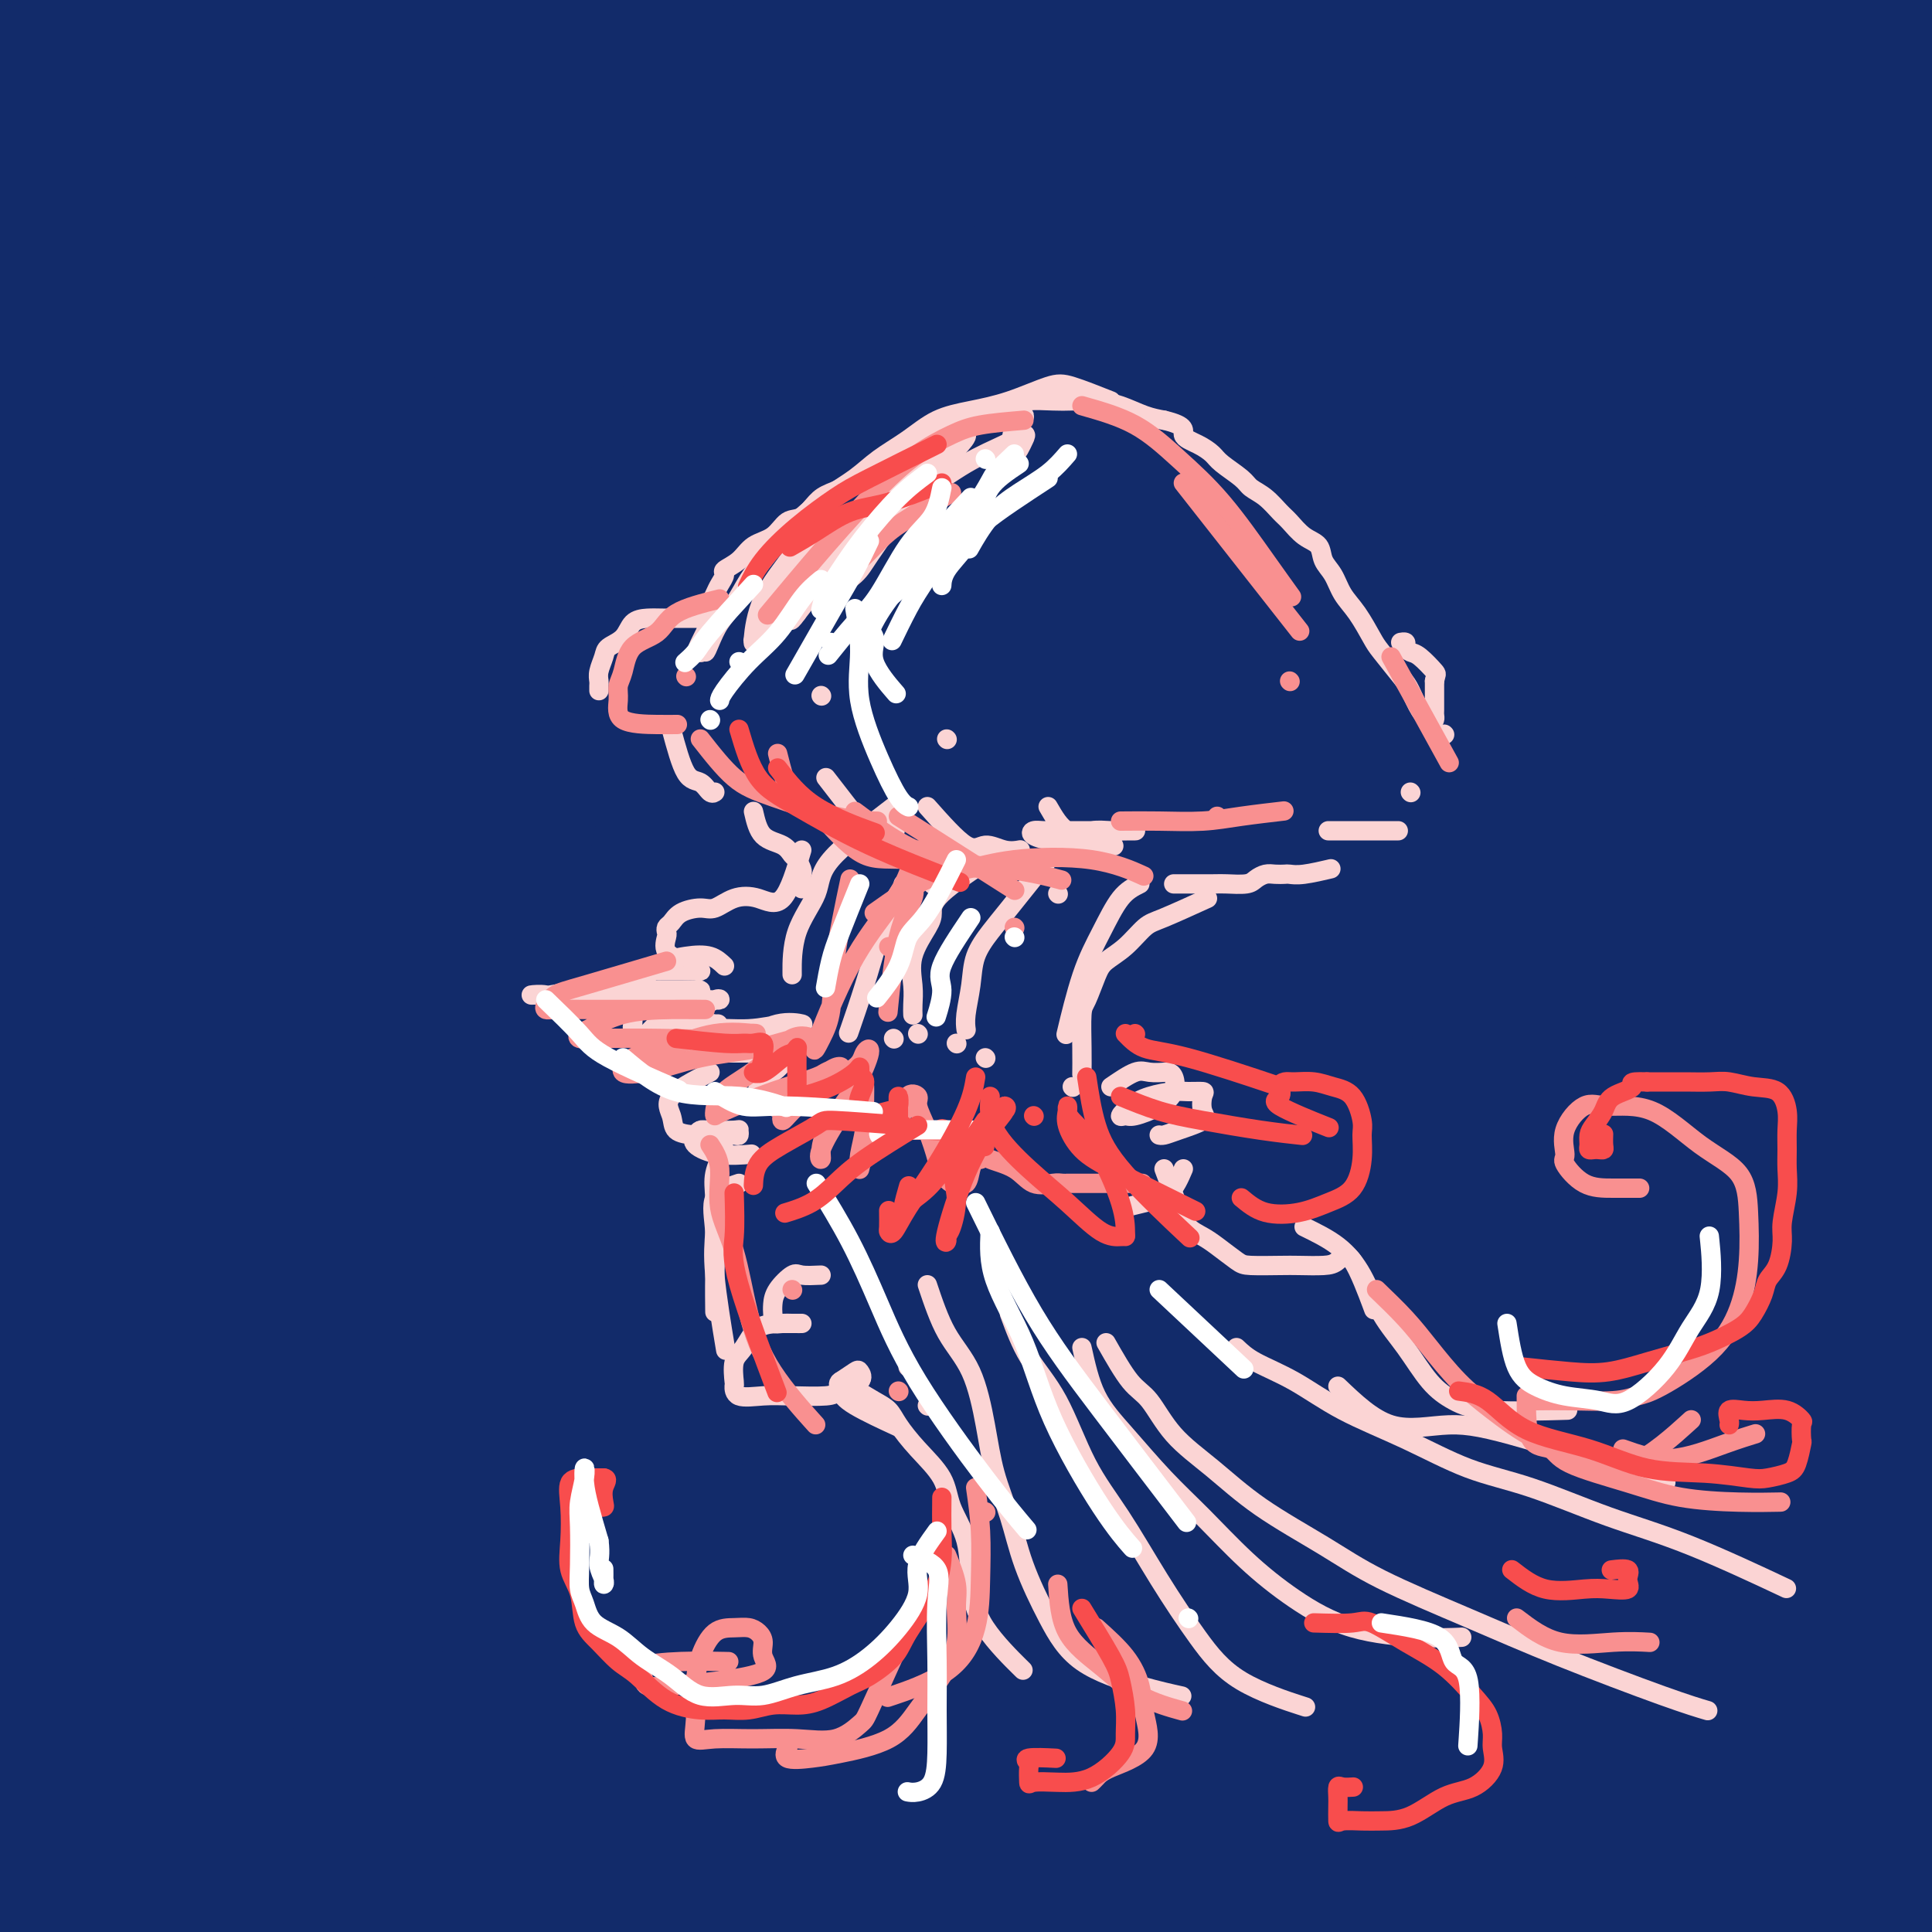 <svg viewBox='0 0 400 400' version='1.1' xmlns='http://www.w3.org/2000/svg' xmlns:xlink='http://www.w3.org/1999/xlink'><rect x="0" y="0" width="400" height="400" fill="#808080" stroke="none"/><g fill='none' stroke='rgb(18,43,106)' stroke-width='28' stroke-linecap='round' stroke-linejoin='round'><path d='M68,54c-5.062,-1.905 -10.125,-3.809 -12,-7c-1.875,-3.191 -0.564,-7.668 1,-13c1.564,-5.332 3.380,-11.519 5,-17c1.620,-5.481 3.042,-10.256 4,-14c0.958,-3.744 1.452,-6.459 1,-5c-0.452,1.459 -1.848,7.090 -5,13c-3.152,5.910 -8.059,12.097 -13,19c-4.941,6.903 -9.917,14.520 -14,21c-4.083,6.480 -7.274,11.821 -10,15c-2.726,3.179 -4.986,4.194 -6,5c-1.014,0.806 -0.782,1.402 -1,0c-0.218,-1.402 -0.886,-4.801 0,-10c0.886,-5.199 3.326,-12.197 6,-20c2.674,-7.803 5.580,-16.413 8,-23c2.420,-6.587 4.353,-11.153 6,-14c1.647,-2.847 3.008,-3.975 3,-3c-0.008,0.975 -1.386,4.054 -4,8c-2.614,3.946 -6.463,8.760 -10,14c-3.537,5.240 -6.761,10.906 -11,16c-4.239,5.094 -9.494,9.614 -13,12c-3.506,2.386 -5.263,2.637 -6,3c-0.737,0.363 -0.455,0.840 0,-1c0.455,-1.840 1.084,-5.995 4,-12c2.916,-6.005 8.119,-13.858 12,-20c3.881,-6.142 6.441,-10.571 9,-15'/><path d='M22,6c4.986,-8.754 4.950,-6.639 5,-6c0.050,0.639 0.186,-0.197 0,1c-0.186,1.197 -0.696,4.425 -3,7c-2.304,2.575 -6.404,4.495 -10,7c-3.596,2.505 -6.689,5.596 -9,8c-2.311,2.404 -3.840,4.120 -5,5c-1.160,0.880 -1.949,0.923 -2,0c-0.051,-0.923 0.638,-2.813 3,-7c2.362,-4.187 6.398,-10.669 10,-16c3.602,-5.331 6.770,-9.509 9,-12c2.230,-2.491 3.522,-3.296 4,-3c0.478,0.296 0.143,1.694 -2,5c-2.143,3.306 -6.095,8.522 -10,13c-3.905,4.478 -7.763,8.220 -11,12c-3.237,3.780 -5.852,7.598 -7,9c-1.148,1.402 -0.828,0.389 -1,0c-0.172,-0.389 -0.836,-0.153 1,-3c1.836,-2.847 6.170,-8.777 11,-14c4.830,-5.223 10.154,-9.738 15,-14c4.846,-4.262 9.212,-8.271 13,-11c3.788,-2.729 6.996,-4.178 9,-5c2.004,-0.822 2.804,-1.016 3,0c0.196,1.016 -0.211,3.243 0,8c0.211,4.757 1.042,12.044 0,20c-1.042,7.956 -3.956,16.579 -7,28c-3.044,11.421 -6.218,25.639 -8,41c-1.782,15.361 -2.172,31.867 -3,50c-0.828,18.133 -2.094,37.895 -3,57c-0.906,19.105 -1.453,37.552 -2,56'/><path d='M22,242c-1.493,34.306 -1.226,38.569 -1,48c0.226,9.431 0.411,24.028 0,33c-0.411,8.972 -1.418,12.317 -2,14c-0.582,1.683 -0.738,1.704 -1,0c-0.262,-1.704 -0.628,-5.133 -1,-16c-0.372,-10.867 -0.750,-29.172 -1,-47c-0.250,-17.828 -0.372,-35.180 0,-53c0.372,-17.820 1.238,-36.109 3,-53c1.762,-16.891 4.420,-32.385 7,-47c2.580,-14.615 5.083,-28.350 7,-41c1.917,-12.650 3.247,-24.213 5,-36c1.753,-11.787 3.929,-23.798 5,-33c1.071,-9.202 1.039,-15.595 1,-19c-0.039,-3.405 -0.083,-3.822 0,-3c0.083,0.822 0.293,2.882 -1,6c-1.293,3.118 -4.088,7.293 -7,14c-2.912,6.707 -5.939,15.947 -10,29c-4.061,13.053 -9.155,29.920 -13,48c-3.845,18.080 -6.442,37.372 -9,57c-2.558,19.628 -5.078,39.591 -6,59c-0.922,19.409 -0.247,38.264 0,57c0.247,18.736 0.066,37.354 0,55c-0.066,17.646 -0.018,34.322 0,48c0.018,13.678 0.005,24.358 0,34c-0.005,9.642 -0.001,18.246 0,24c0.001,5.754 0.000,8.660 0,10c-0.000,1.340 -0.000,1.116 0,1c0.000,-0.116 0.000,-0.124 0,-1c-0.000,-0.876 -0.000,-2.620 0,-8c0.000,-5.380 0.000,-14.394 0,-18c-0.000,-3.606 -0.000,-1.803 0,0'/><path d='M41,20c-4.449,3.703 -8.898,7.406 -11,11c-2.102,3.594 -1.859,7.080 -2,10c-0.141,2.920 -0.668,5.275 -2,12c-1.332,6.725 -3.471,17.819 -5,29c-1.529,11.181 -2.448,22.449 -4,34c-1.552,11.551 -3.736,23.387 -5,36c-1.264,12.613 -1.606,26.004 -2,41c-0.394,14.996 -0.838,31.597 -1,48c-0.162,16.403 -0.042,32.607 0,49c0.042,16.393 0.008,32.975 0,49c-0.008,16.025 0.012,31.493 0,46c-0.012,14.507 -0.055,28.053 -1,41c-0.945,12.947 -2.793,25.293 -4,33c-1.207,7.707 -1.773,10.773 -2,12c-0.227,1.227 -0.113,0.613 0,0'/><path d='M54,9c-1.278,11.401 -2.557,22.803 -4,32c-1.443,9.197 -3.052,16.190 -4,23c-0.948,6.810 -1.235,13.436 -3,29c-1.765,15.564 -5.009,40.065 -7,63c-1.991,22.935 -2.730,44.303 -4,66c-1.270,21.697 -3.071,43.722 -4,65c-0.929,21.278 -0.988,41.807 -1,60c-0.012,18.193 0.021,34.049 0,46c-0.021,11.951 -0.097,19.999 1,24c1.097,4.001 3.365,3.957 5,3c1.635,-0.957 2.636,-2.828 4,-12c1.364,-9.172 3.092,-25.646 4,-47c0.908,-21.354 0.998,-47.590 1,-75c0.002,-27.410 -0.084,-55.995 1,-84c1.084,-28.005 3.338,-55.431 6,-81c2.662,-25.569 5.732,-49.280 10,-71c4.268,-21.720 9.734,-41.448 14,-57c4.266,-15.552 7.330,-26.928 10,-33c2.670,-6.072 4.944,-6.840 6,-8c1.056,-1.160 0.892,-2.712 1,4c0.108,6.712 0.487,21.689 -2,42c-2.487,20.311 -7.840,45.955 -12,74c-4.160,28.045 -7.128,58.490 -10,89c-2.872,30.510 -5.649,61.084 -8,90c-2.351,28.916 -4.277,56.173 -5,80c-0.723,23.827 -0.245,44.224 0,59c0.245,14.776 0.256,23.932 0,28c-0.256,4.068 -0.780,3.049 0,1c0.780,-2.049 2.864,-5.129 5,-19c2.136,-13.871 4.325,-38.535 6,-68c1.675,-29.465 2.838,-63.733 4,-98'/><path d='M68,234c2.611,-34.335 7.139,-71.173 12,-105c4.861,-33.827 10.056,-64.643 16,-92c5.944,-27.357 12.639,-51.255 18,-67c5.361,-15.745 9.389,-23.335 11,-27c1.611,-3.665 0.807,-3.403 1,0c0.193,3.403 1.384,9.949 -2,28c-3.384,18.051 -11.344,47.608 -18,81c-6.656,33.392 -12.008,70.619 -16,107c-3.992,36.381 -6.625,71.916 -9,105c-2.375,33.084 -4.493,63.718 -6,89c-1.507,25.282 -2.403,45.211 -3,60c-0.597,14.789 -0.894,24.439 0,24c0.894,-0.439 2.978,-10.966 5,-29c2.022,-18.034 3.981,-43.575 6,-73c2.019,-29.425 4.097,-62.734 7,-96c2.903,-33.266 6.632,-66.489 11,-98c4.368,-31.511 9.376,-61.309 15,-88c5.624,-26.691 11.865,-50.276 17,-65c5.135,-14.724 9.163,-20.586 11,-23c1.837,-2.414 1.483,-1.380 2,3c0.517,4.380 1.905,12.105 0,29c-1.905,16.895 -7.103,42.962 -12,71c-4.897,28.038 -9.495,58.049 -14,91c-4.505,32.951 -8.919,68.841 -12,103c-3.081,34.159 -4.829,66.585 -6,95c-1.171,28.415 -1.764,52.818 -2,70c-0.236,17.182 -0.115,27.141 0,32c0.115,4.859 0.223,4.616 0,1c-0.223,-3.616 -0.778,-10.605 0,-29c0.778,-18.395 2.889,-48.198 5,-78'/><path d='M105,353c1.836,-34.778 3.928,-68.725 8,-104c4.072,-35.275 10.126,-71.880 17,-107c6.874,-35.120 14.569,-68.757 23,-98c8.431,-29.243 17.599,-54.093 25,-72c7.401,-17.907 13.036,-28.872 16,-34c2.964,-5.128 3.256,-4.419 4,-1c0.744,3.419 1.942,9.548 -1,27c-2.942,17.452 -10.022,46.225 -17,79c-6.978,32.775 -13.855,69.551 -20,108c-6.145,38.449 -11.558,78.572 -16,116c-4.442,37.428 -7.915,72.160 -11,102c-3.085,29.840 -5.784,54.788 -7,73c-1.216,18.212 -0.951,29.688 -1,35c-0.049,5.312 -0.414,4.460 0,2c0.414,-2.460 1.607,-6.528 4,-21c2.393,-14.472 5.985,-39.347 9,-68c3.015,-28.653 5.455,-61.085 9,-96c3.545,-34.915 8.197,-72.313 14,-108c5.803,-35.687 12.756,-69.663 20,-102c7.244,-32.337 14.779,-63.034 22,-86c7.221,-22.966 14.129,-38.201 18,-46c3.871,-7.799 4.707,-8.161 6,-8c1.293,0.161 3.045,0.847 1,11c-2.045,10.153 -7.885,29.774 -15,55c-7.115,25.226 -15.503,56.055 -23,90c-7.497,33.945 -14.102,71.004 -20,109c-5.898,37.996 -11.089,76.930 -15,113c-3.911,36.070 -6.543,69.277 -9,95c-2.457,25.723 -4.738,43.964 -6,55c-1.262,11.036 -1.503,14.867 -2,15c-0.497,0.133 -1.248,-3.434 -2,-7'/><path d='M136,480c-0.234,-8.674 0.179,-26.859 0,-54c-0.179,-27.141 -0.952,-63.238 -2,-101c-1.048,-37.762 -2.371,-77.190 0,-115c2.371,-37.810 8.436,-74.001 15,-106c6.564,-31.999 13.627,-59.807 20,-81c6.373,-21.193 12.057,-35.773 15,-43c2.943,-7.227 3.144,-7.102 4,-6c0.856,1.102 2.367,3.179 0,14c-2.367,10.821 -8.611,30.385 -15,57c-6.389,26.615 -12.922,60.282 -19,94c-6.078,33.718 -11.701,67.488 -17,101c-5.299,33.512 -10.274,66.764 -14,95c-3.726,28.236 -6.202,51.454 -9,68c-2.798,16.546 -5.916,26.419 -7,31c-1.084,4.581 -0.133,3.869 0,2c0.133,-1.869 -0.550,-4.893 0,-18c0.550,-13.107 2.334,-36.295 5,-65c2.666,-28.705 6.215,-62.928 11,-97c4.785,-34.072 10.806,-67.995 18,-101c7.194,-33.005 15.560,-65.092 25,-95c9.440,-29.908 19.953,-57.636 29,-79c9.047,-21.364 16.629,-36.362 23,-44c6.371,-7.638 11.531,-7.914 14,-7c2.469,0.914 2.247,3.018 1,16c-1.247,12.982 -3.520,36.841 -9,65c-5.480,28.159 -14.165,60.617 -22,96c-7.835,35.383 -14.818,73.691 -21,112c-6.182,38.309 -11.564,76.619 -16,111c-4.436,34.381 -7.925,64.833 -11,89c-3.075,24.167 -5.736,42.048 -7,51c-1.264,8.952 -1.132,8.976 -1,9'/><path d='M146,479c-5.733,39.923 -2.566,9.730 0,-12c2.566,-21.730 4.532,-34.996 8,-61c3.468,-26.004 8.440,-64.744 14,-104c5.560,-39.256 11.710,-79.028 20,-119c8.290,-39.972 18.722,-80.145 29,-114c10.278,-33.855 20.403,-61.394 29,-81c8.597,-19.606 15.668,-31.281 19,-37c3.332,-5.719 2.926,-5.484 3,-2c0.074,3.484 0.627,10.215 -4,29c-4.627,18.785 -14.435,49.624 -24,82c-9.565,32.376 -18.888,66.287 -27,102c-8.112,35.713 -15.014,73.226 -21,108c-5.986,34.774 -11.057,66.809 -15,95c-3.943,28.191 -6.757,52.540 -8,70c-1.243,17.460 -0.915,28.032 -1,33c-0.085,4.968 -0.584,4.333 0,2c0.584,-2.333 2.252,-6.364 6,-20c3.748,-13.636 9.576,-36.878 14,-66c4.424,-29.122 7.443,-64.126 12,-100c4.557,-35.874 10.652,-72.620 17,-107c6.348,-34.380 12.949,-66.396 20,-93c7.051,-26.604 14.552,-47.796 20,-63c5.448,-15.204 8.844,-24.420 11,-29c2.156,-4.580 3.071,-4.523 4,-3c0.929,1.523 1.872,4.513 0,16c-1.872,11.487 -6.558,31.471 -12,59c-5.442,27.529 -11.641,62.603 -17,100c-5.359,37.397 -9.880,77.117 -15,114c-5.120,36.883 -10.840,70.930 -15,102c-4.160,31.070 -6.760,59.163 -9,79c-2.240,19.837 -4.120,31.419 -6,43'/><path d='M198,502c-7.140,54.164 -2.491,20.574 -1,7c1.491,-13.574 -0.176,-7.132 -1,-16c-0.824,-8.868 -0.806,-33.048 0,-62c0.806,-28.952 2.400,-62.677 5,-98c2.600,-35.323 6.207,-72.244 12,-107c5.793,-34.756 13.772,-67.349 22,-97c8.228,-29.651 16.703,-56.362 25,-79c8.297,-22.638 16.414,-41.205 22,-54c5.586,-12.795 8.640,-19.820 10,-23c1.360,-3.180 1.027,-2.515 1,0c-0.027,2.515 0.251,6.880 -3,19c-3.251,12.120 -10.030,31.996 -17,57c-6.970,25.004 -14.131,55.138 -21,88c-6.869,32.862 -13.447,68.453 -19,102c-5.553,33.547 -10.081,65.049 -14,94c-3.919,28.951 -7.230,55.350 -9,76c-1.770,20.650 -2.001,35.550 -2,43c0.001,7.450 0.233,7.448 0,8c-0.233,0.552 -0.933,1.657 0,-5c0.933,-6.657 3.497,-21.077 6,-42c2.503,-20.923 4.943,-48.351 8,-80c3.057,-31.649 6.730,-67.520 11,-103c4.270,-35.480 9.138,-70.568 15,-101c5.862,-30.432 12.717,-56.209 20,-77c7.283,-20.791 14.995,-36.597 21,-50c6.005,-13.403 10.304,-24.402 12,-29c1.696,-4.598 0.789,-2.796 1,-1c0.211,1.796 1.541,3.584 0,13c-1.541,9.416 -5.953,26.458 -12,50c-6.047,23.542 -13.728,53.583 -20,86c-6.272,32.417 -11.136,67.208 -16,102'/><path d='M254,223c-4.675,34.040 -8.364,68.141 -12,98c-3.636,29.859 -7.221,55.475 -10,77c-2.779,21.525 -4.752,38.960 -6,49c-1.248,10.040 -1.771,12.685 -2,14c-0.229,1.315 -0.163,1.298 0,-3c0.163,-4.298 0.425,-12.878 2,-29c1.575,-16.122 4.465,-39.787 7,-66c2.535,-26.213 4.717,-54.974 8,-84c3.283,-29.026 7.668,-58.317 13,-87c5.332,-28.683 11.610,-56.757 18,-83c6.390,-26.243 12.893,-50.656 19,-70c6.107,-19.344 11.819,-33.618 16,-42c4.181,-8.382 6.832,-10.872 8,-12c1.168,-1.128 0.853,-0.894 1,2c0.147,2.894 0.754,8.447 -2,22c-2.754,13.553 -8.871,35.106 -15,61c-6.129,25.894 -12.272,56.130 -18,88c-5.728,31.870 -11.041,65.375 -15,98c-3.959,32.625 -6.565,64.371 -10,91c-3.435,26.629 -7.698,48.141 -10,65c-2.302,16.859 -2.642,29.065 -3,35c-0.358,5.935 -0.733,5.599 -1,6c-0.267,0.401 -0.427,1.539 0,-3c0.427,-4.539 1.440,-14.756 4,-30c2.560,-15.244 6.668,-35.514 10,-58c3.332,-22.486 5.889,-47.187 9,-73c3.111,-25.813 6.776,-52.737 11,-79c4.224,-26.263 9.009,-51.864 14,-75c4.991,-23.136 10.190,-43.806 15,-61c4.810,-17.194 9.231,-30.913 12,-38c2.769,-7.087 3.884,-7.544 5,-8'/><path d='M322,28c2.551,-6.863 0.428,-1.021 0,3c-0.428,4.021 0.837,6.221 -1,15c-1.837,8.779 -6.777,24.136 -12,44c-5.223,19.864 -10.730,44.234 -15,71c-4.270,26.766 -7.302,55.926 -10,85c-2.698,29.074 -5.063,58.060 -7,84c-1.937,25.940 -3.447,48.832 -5,68c-1.553,19.168 -3.149,34.611 -4,45c-0.851,10.389 -0.958,15.722 -1,16c-0.042,0.278 -0.018,-4.501 0,-15c0.018,-10.499 0.029,-26.720 0,-47c-0.029,-20.280 -0.097,-44.620 1,-70c1.097,-25.380 3.360,-51.800 6,-78c2.640,-26.200 5.659,-52.180 9,-77c3.341,-24.820 7.005,-48.481 11,-69c3.995,-20.519 8.319,-37.896 12,-48c3.681,-10.104 6.717,-12.934 8,-14c1.283,-1.066 0.814,-0.369 1,2c0.186,2.369 1.028,6.409 0,19c-1.028,12.591 -3.925,33.732 -7,59c-3.075,25.268 -6.326,54.662 -9,85c-2.674,30.338 -4.769,61.618 -6,91c-1.231,29.382 -1.596,56.865 -2,81c-0.404,24.135 -0.846,44.923 -1,61c-0.154,16.077 -0.021,27.443 0,33c0.021,5.557 -0.072,5.304 0,4c0.072,-1.304 0.308,-3.659 1,-15c0.692,-11.341 1.840,-31.669 2,-57c0.160,-25.331 -0.669,-55.666 0,-88c0.669,-32.334 2.834,-66.667 5,-101'/><path d='M298,215c2.762,-58.467 5.667,-74.133 10,-98c4.333,-23.867 10.094,-55.935 16,-81c5.906,-25.065 11.956,-43.127 17,-55c5.044,-11.873 9.081,-17.557 11,-20c1.919,-2.443 1.719,-1.646 2,0c0.281,1.646 1.042,4.141 0,15c-1.042,10.859 -3.887,30.081 -7,55c-3.113,24.919 -6.495,55.534 -9,88c-2.505,32.466 -4.135,66.784 -5,100c-0.865,33.216 -0.966,65.330 -1,94c-0.034,28.670 -0.001,53.895 0,75c0.001,21.105 -0.029,38.091 0,47c0.029,8.909 0.117,9.743 0,11c-0.117,1.257 -0.441,2.939 0,-4c0.441,-6.939 1.645,-22.498 2,-45c0.355,-22.502 -0.138,-51.945 0,-83c0.138,-31.055 0.909,-63.721 3,-96c2.091,-32.279 5.503,-64.170 10,-94c4.497,-29.830 10.078,-57.597 15,-81c4.922,-23.403 9.184,-42.442 12,-54c2.816,-11.558 4.184,-15.637 5,-17c0.816,-1.363 1.078,-0.011 1,5c-0.078,5.011 -0.495,13.682 -4,32c-3.505,18.318 -10.097,46.284 -16,77c-5.903,30.716 -11.118,64.184 -15,98c-3.882,33.816 -6.431,67.982 -9,100c-2.569,32.018 -5.158,61.889 -7,87c-1.842,25.111 -2.937,45.463 -4,58c-1.063,12.537 -2.094,17.260 -3,20c-0.906,2.740 -1.687,3.497 -2,-3c-0.313,-6.497 -0.156,-20.249 0,-34'/><path d='M320,412c-0.143,-18.076 0.498,-44.765 1,-75c0.502,-30.235 0.865,-64.014 2,-100c1.135,-35.986 3.041,-74.177 6,-109c2.959,-34.823 6.970,-66.278 11,-89c4.030,-22.722 8.078,-36.712 10,-44c1.922,-7.288 1.717,-7.873 2,-6c0.283,1.873 1.052,6.203 -2,19c-3.052,12.797 -9.925,34.061 -16,60c-6.075,25.939 -11.350,56.554 -17,88c-5.650,31.446 -11.674,63.725 -16,95c-4.326,31.275 -6.955,61.547 -9,89c-2.045,27.453 -3.507,52.088 -4,71c-0.493,18.912 -0.018,32.102 0,39c0.018,6.898 -0.422,7.505 0,7c0.422,-0.505 1.707,-2.121 4,-12c2.293,-9.879 5.593,-28.019 8,-52c2.407,-23.981 3.919,-53.803 6,-86c2.081,-32.197 4.729,-66.770 8,-100c3.271,-33.230 7.166,-65.117 12,-92c4.834,-26.883 10.609,-48.762 16,-66c5.391,-17.238 10.398,-29.835 13,-36c2.602,-6.165 2.797,-5.896 3,-5c0.203,0.896 0.412,2.421 0,10c-0.412,7.579 -1.445,21.214 -4,43c-2.555,21.786 -6.631,51.724 -10,84c-3.369,32.276 -6.030,66.891 -7,100c-0.970,33.109 -0.249,64.711 0,93c0.249,28.289 0.025,53.263 0,70c-0.025,16.737 0.147,25.237 0,30c-0.147,4.763 -0.613,5.789 0,1c0.613,-4.789 2.307,-15.395 4,-26'/><path d='M341,413c1.432,-14.614 3.014,-38.650 4,-67c0.986,-28.350 1.378,-61.013 3,-96c1.622,-34.987 4.473,-72.298 8,-107c3.527,-34.702 7.729,-66.795 12,-92c4.271,-25.205 8.610,-43.521 12,-53c3.390,-9.479 5.830,-10.122 7,-10c1.170,0.122 1.068,1.010 0,9c-1.068,7.990 -3.103,23.083 -6,47c-2.897,23.917 -6.657,56.660 -10,90c-3.343,33.340 -6.268,67.279 -8,101c-1.732,33.721 -2.271,67.224 -3,96c-0.729,28.776 -1.647,52.826 -2,72c-0.353,19.174 -0.140,33.472 0,40c0.140,6.528 0.209,5.285 0,4c-0.209,-1.285 -0.694,-2.612 0,-13c0.694,-10.388 2.567,-29.835 4,-54c1.433,-24.165 2.425,-53.046 4,-84c1.575,-30.954 3.734,-63.982 7,-96c3.266,-32.018 7.640,-63.028 12,-91c4.360,-27.972 8.705,-52.908 13,-72c4.295,-19.092 8.541,-32.341 11,-39c2.459,-6.659 3.133,-6.727 4,-5c0.867,1.727 1.928,5.249 0,16c-1.928,10.751 -6.846,28.731 -12,53c-5.154,24.269 -10.545,54.828 -14,88c-3.455,33.172 -4.975,68.959 -6,103c-1.025,34.041 -1.554,66.337 -1,94c0.554,27.663 2.190,50.693 4,67c1.810,16.307 3.795,25.890 5,31c1.205,5.110 1.630,5.746 3,2c1.370,-3.746 3.685,-11.873 6,-20'/><path d='M398,427c2.268,-12.232 4.939,-32.811 6,-58c1.061,-25.189 0.513,-54.987 0,-87c-0.513,-32.013 -0.989,-66.242 0,-97c0.989,-30.758 3.444,-58.047 6,-81c2.556,-22.953 5.213,-41.571 7,-52c1.787,-10.429 2.705,-12.670 3,-13c0.295,-0.330 -0.034,1.250 0,5c0.034,3.750 0.430,9.671 -2,23c-2.430,13.329 -7.685,34.067 -12,57c-4.315,22.933 -7.690,48.060 -10,75c-2.310,26.940 -3.554,55.693 -4,83c-0.446,27.307 -0.092,53.169 0,75c0.092,21.831 -0.078,39.633 0,53c0.078,13.367 0.402,22.301 0,27c-0.402,4.699 -1.531,5.163 -2,5c-0.469,-0.163 -0.279,-0.952 0,-6c0.279,-5.048 0.648,-14.356 0,-31c-0.648,-16.644 -2.312,-40.623 -4,-67c-1.688,-26.377 -3.401,-55.152 -4,-81c-0.599,-25.848 -0.083,-48.771 0,-69c0.083,-20.229 -0.268,-37.766 0,-51c0.268,-13.234 1.154,-22.167 0,-29c-1.154,-6.833 -4.348,-11.568 -9,-14c-4.652,-2.432 -10.760,-2.563 -18,-3c-7.240,-0.437 -15.610,-1.180 -26,2c-10.390,3.180 -22.800,10.281 -36,19c-13.200,8.719 -27.192,19.054 -40,28c-12.808,8.946 -24.433,16.501 -37,22c-12.567,5.499 -26.076,8.942 -37,11c-10.924,2.058 -19.264,2.731 -27,-1c-7.736,-3.731 -14.868,-11.865 -22,-20'/><path d='M130,152c-6.526,-8.603 -11.840,-20.111 -16,-33c-4.160,-12.889 -7.167,-27.159 -10,-42c-2.833,-14.841 -5.493,-30.251 -8,-43c-2.507,-12.749 -4.862,-22.836 -8,-28c-3.138,-5.164 -7.060,-5.405 -10,-4c-2.940,1.405 -4.897,4.454 -9,13c-4.103,8.546 -10.353,22.587 -16,37c-5.647,14.413 -10.690,29.199 -15,43c-4.310,13.801 -7.887,26.618 -10,36c-2.113,9.382 -2.762,15.330 -3,18c-0.238,2.670 -0.065,2.062 0,1c0.065,-1.062 0.022,-2.580 0,-6c-0.022,-3.420 -0.025,-8.744 0,-16c0.025,-7.256 0.076,-16.446 0,-26c-0.076,-9.554 -0.280,-19.474 -1,-28c-0.720,-8.526 -1.956,-15.659 -3,-19c-1.044,-3.341 -1.897,-2.889 -3,-3c-1.103,-0.111 -2.456,-0.784 -4,1c-1.544,1.784 -3.278,6.026 -5,10c-1.722,3.974 -3.431,7.681 -5,12c-1.569,4.319 -2.998,9.250 -4,12c-1.002,2.750 -1.576,3.318 -2,3c-0.424,-0.318 -0.699,-1.524 0,-7c0.699,-5.476 2.373,-15.224 5,-28c2.627,-12.776 6.207,-28.581 9,-43c2.793,-14.419 4.800,-27.453 7,-40c2.200,-12.547 4.592,-24.609 6,-33c1.408,-8.391 1.831,-13.112 2,-15c0.169,-1.888 0.085,-0.944 0,0'/></g>
<g fill='none' stroke='rgb(251,212,212)' stroke-width='4' stroke-linecap='round' stroke-linejoin='round'><path d='M230,83c-3.005,-1.191 -6.010,-2.381 -8,-3c-1.990,-0.619 -2.964,-0.665 -5,0c-2.036,0.665 -5.135,2.043 -8,3c-2.865,0.957 -5.496,1.494 -8,2c-2.504,0.506 -4.882,0.981 -7,2c-2.118,1.019 -3.977,2.583 -6,4c-2.023,1.417 -4.210,2.688 -6,4c-1.790,1.312 -3.182,2.665 -5,4c-1.818,1.335 -4.062,2.652 -6,4c-1.938,1.348 -3.572,2.727 -5,4c-1.428,1.273 -2.651,2.440 -4,4c-1.349,1.560 -2.823,3.513 -4,5c-1.177,1.487 -2.056,2.509 -3,4c-0.944,1.491 -1.952,3.452 -3,5c-1.048,1.548 -2.137,2.683 -3,4c-0.863,1.317 -1.502,2.816 -2,4c-0.498,1.184 -0.857,2.053 -1,2c-0.143,-0.053 -0.072,-1.026 0,-2'/><path d='M146,133c-3.097,3.665 -0.841,-0.173 0,-2c0.841,-1.827 0.266,-1.644 0,-2c-0.266,-0.356 -0.225,-1.251 0,-2c0.225,-0.749 0.632,-1.352 1,-2c0.368,-0.648 0.696,-1.341 1,-2c0.304,-0.659 0.583,-1.283 1,-2c0.417,-0.717 0.972,-1.528 1,-2c0.028,-0.472 -0.471,-0.607 0,-1c0.471,-0.393 1.911,-1.045 3,-2c1.089,-0.955 1.828,-2.213 3,-3c1.172,-0.787 2.776,-1.103 4,-2c1.224,-0.897 2.068,-2.376 3,-3c0.932,-0.624 1.951,-0.392 3,-1c1.049,-0.608 2.126,-2.057 3,-3c0.874,-0.943 1.545,-1.381 3,-2c1.455,-0.619 3.695,-1.421 5,-2c1.305,-0.579 1.677,-0.937 3,-2c1.323,-1.063 3.598,-2.833 5,-4c1.402,-1.167 1.933,-1.731 3,-2c1.067,-0.269 2.671,-0.243 4,-1c1.329,-0.757 2.384,-2.298 4,-3c1.616,-0.702 3.794,-0.566 5,-1c1.206,-0.434 1.441,-1.437 3,-2c1.559,-0.563 4.443,-0.687 6,-1c1.557,-0.313 1.787,-0.814 3,-1c1.213,-0.186 3.409,-0.057 5,0c1.591,0.057 2.578,0.043 4,0c1.422,-0.043 3.278,-0.115 5,0c1.722,0.115 3.310,0.415 5,1c1.690,0.585 3.483,1.453 5,2c1.517,0.547 2.759,0.774 4,1'/><path d='M241,87c5.100,1.204 3.849,2.213 4,3c0.151,0.787 1.702,1.352 3,2c1.298,0.648 2.342,1.380 3,2c0.658,0.620 0.928,1.129 2,2c1.072,0.871 2.944,2.105 4,3c1.056,0.895 1.297,1.451 2,2c0.703,0.549 1.870,1.091 3,2c1.130,0.909 2.224,2.186 3,3c0.776,0.814 1.233,1.165 2,2c0.767,0.835 1.843,2.155 3,3c1.157,0.845 2.396,1.214 3,2c0.604,0.786 0.575,1.989 1,3c0.425,1.011 1.305,1.829 2,3c0.695,1.171 1.205,2.695 2,4c0.795,1.305 1.876,2.392 3,4c1.124,1.608 2.293,3.736 3,5c0.707,1.264 0.952,1.663 2,3c1.048,1.337 2.897,3.613 4,5c1.103,1.387 1.458,1.885 2,3c0.542,1.115 1.270,2.847 2,4c0.730,1.153 1.464,1.728 2,2c0.536,0.272 0.876,0.242 1,0c0.124,-0.242 0.033,-0.695 0,-1c-0.033,-0.305 -0.009,-0.463 0,-1c0.009,-0.537 0.002,-1.453 0,-2c-0.002,-0.547 -0.001,-0.724 0,-1c0.001,-0.276 0.000,-0.651 0,-1c-0.000,-0.349 -0.000,-0.671 0,-1c0.000,-0.329 0.000,-0.664 0,-1'/><path d='M297,141c0.309,-1.522 0.581,-1.326 0,-2c-0.581,-0.674 -2.016,-2.219 -3,-3c-0.984,-0.781 -1.518,-0.798 -2,-1c-0.482,-0.202 -0.913,-0.590 -1,-1c-0.087,-0.410 0.169,-0.841 0,-1c-0.169,-0.159 -0.763,-0.045 -1,0c-0.237,0.045 -0.119,0.023 0,0'/><path d='M145,128c-2.586,0.010 -5.173,0.019 -7,0c-1.827,-0.019 -2.895,-0.067 -4,0c-1.105,0.067 -2.247,0.248 -3,1c-0.753,0.752 -1.116,2.075 -2,3c-0.884,0.925 -2.289,1.452 -3,2c-0.711,0.548 -0.726,1.117 -1,2c-0.274,0.883 -0.805,2.079 -1,3c-0.195,0.921 -0.052,1.566 0,2c0.052,0.434 0.014,0.655 0,1c-0.014,0.345 -0.004,0.813 0,1c0.004,0.187 0.002,0.094 0,0'/><path d='M139,151c0.981,3.638 1.962,7.276 3,9c1.038,1.724 2.134,1.534 3,2c0.866,0.466 1.502,1.587 2,2c0.498,0.413 0.856,0.118 1,0c0.144,-0.118 0.072,-0.059 0,0'/><path d='M171,161c2.769,3.577 5.537,7.155 7,9c1.463,1.845 1.619,1.959 2,2c0.381,0.041 0.987,0.011 2,0c1.013,-0.011 2.432,-0.003 3,0c0.568,0.003 0.284,0.002 0,0'/><path d='M192,167c3.026,3.411 6.051,6.823 8,8c1.949,1.177 2.821,0.120 4,0c1.179,-0.120 2.663,0.699 4,1c1.337,0.301 2.525,0.086 3,0c0.475,-0.086 0.238,-0.043 0,0'/><path d='M217,167c1.216,2.113 2.433,4.226 4,5c1.567,0.774 3.486,0.207 5,0c1.514,-0.207 2.623,-0.056 4,0c1.377,0.056 3.022,0.015 4,0c0.978,-0.015 1.290,-0.004 1,0c-0.290,0.004 -1.181,0.000 -3,0c-1.819,-0.000 -4.567,0.003 -7,0c-2.433,-0.003 -4.550,-0.011 -6,0c-1.450,0.011 -2.232,0.040 -3,0c-0.768,-0.040 -1.522,-0.151 -2,0c-0.478,0.151 -0.681,0.562 0,1c0.681,0.438 2.244,0.901 4,1c1.756,0.099 3.703,-0.166 6,0c2.297,0.166 4.942,0.762 6,1c1.058,0.238 0.529,0.119 0,0'/><path d='M243,183c3.150,0.006 6.300,0.012 8,0c1.700,-0.012 1.950,-0.042 3,0c1.050,0.042 2.901,0.155 4,0c1.099,-0.155 1.445,-0.578 2,-1c0.555,-0.422 1.318,-0.844 2,-1c0.682,-0.156 1.283,-0.045 2,0c0.717,0.045 1.548,0.026 2,0c0.452,-0.026 0.523,-0.059 1,0c0.477,0.059 1.359,0.208 3,0c1.641,-0.208 4.040,-0.774 5,-1c0.960,-0.226 0.480,-0.113 0,0'/><path d='M275,172c3.274,0.000 6.548,0.000 8,0c1.452,0.000 1.083,0.000 2,0c0.917,0.000 3.119,0.000 4,0c0.881,0.000 0.440,0.000 0,0'/><path d='M292,164c0.000,0.000 0.100,0.100 0.1,0.1'/><path d='M299,152c0.000,0.000 0.100,0.100 0.1,0.1'/><path d='M156,168c0.447,1.943 0.894,3.887 2,5c1.106,1.113 2.871,1.397 4,2c1.129,0.603 1.623,1.527 2,2c0.377,0.473 0.637,0.495 1,1c0.363,0.505 0.829,1.495 1,2c0.171,0.505 0.046,0.527 0,1c-0.046,0.473 -0.012,1.397 0,2c0.012,0.603 0.004,0.887 0,1c-0.004,0.113 -0.002,0.057 0,0'/><path d='M166,176c-1.248,4.210 -2.496,8.420 -4,10c-1.504,1.580 -3.264,0.530 -5,0c-1.736,-0.530 -3.449,-0.542 -5,0c-1.551,0.542 -2.941,1.637 -4,2c-1.059,0.363 -1.786,-0.004 -3,0c-1.214,0.004 -2.913,0.381 -4,1c-1.087,0.619 -1.562,1.482 -2,2c-0.438,0.518 -0.839,0.692 -1,1c-0.161,0.308 -0.083,0.751 0,1c0.083,0.249 0.172,0.305 0,1c-0.172,0.695 -0.604,2.029 0,3c0.604,0.971 2.246,1.581 3,2c0.754,0.419 0.622,0.648 1,1c0.378,0.352 1.268,0.826 2,1c0.732,0.174 1.307,0.047 1,0c-0.307,-0.047 -1.497,-0.015 -3,0c-1.503,0.015 -3.320,0.014 -5,0c-1.680,-0.014 -3.221,-0.042 -4,0c-0.779,0.042 -0.794,0.155 -1,1c-0.206,0.845 -0.603,2.423 -1,4'/><path d='M131,206c-0.312,1.284 -0.093,1.994 0,3c0.093,1.006 0.059,2.308 0,3c-0.059,0.692 -0.141,0.774 0,1c0.141,0.226 0.507,0.596 1,1c0.493,0.404 1.113,0.840 2,1c0.887,0.160 2.042,0.043 3,0c0.958,-0.043 1.721,-0.011 1,0c-0.721,0.011 -2.925,0.003 -4,0c-1.075,-0.003 -1.021,-0.001 -1,0c0.021,0.001 0.011,0.000 0,0'/><path d='M150,200c-0.859,-0.814 -1.718,-1.627 -3,-2c-1.282,-0.373 -2.986,-0.304 -5,0c-2.014,0.304 -4.336,0.843 -6,2c-1.664,1.157 -2.670,2.930 -3,4c-0.330,1.070 0.016,1.435 0,2c-0.016,0.565 -0.394,1.328 0,2c0.394,0.672 1.560,1.252 3,2c1.440,0.748 3.153,1.665 5,2c1.847,0.335 3.827,0.089 5,0c1.173,-0.089 1.540,-0.021 2,0c0.460,0.021 1.014,-0.005 1,0c-0.014,0.005 -0.594,0.043 -1,0c-0.406,-0.043 -0.636,-0.165 -1,0c-0.364,0.165 -0.861,0.619 -1,1c-0.139,0.381 0.079,0.691 0,1c-0.079,0.309 -0.454,0.619 0,1c0.454,0.381 1.738,0.833 3,1c1.262,0.167 2.504,0.048 3,0c0.496,-0.048 0.248,-0.024 0,0'/><path d='M148,217c0.000,0.000 0.100,0.100 0.1,0.1'/><path d='M147,222c-3.374,1.743 -6.748,3.486 -8,5c-1.252,1.514 -0.381,2.798 0,4c0.381,1.202 0.274,2.323 1,3c0.726,0.677 2.285,0.910 4,1c1.715,0.090 3.585,0.038 5,0c1.415,-0.038 2.376,-0.063 3,0c0.624,0.063 0.910,0.212 1,0c0.090,-0.212 -0.017,-0.787 0,-1c0.017,-0.213 0.159,-0.066 -1,0c-1.159,0.066 -3.618,0.050 -5,0c-1.382,-0.050 -1.686,-0.132 -2,0c-0.314,0.132 -0.637,0.480 -1,1c-0.363,0.520 -0.768,1.211 0,2c0.768,0.789 2.707,1.674 5,2c2.293,0.326 4.941,0.093 6,0c1.059,-0.093 0.530,-0.047 0,0'/><path d='M169,229c0.000,0.000 0.100,0.100 0.1,0.1'/><path d='M250,186c-3.443,1.565 -6.886,3.130 -9,4c-2.114,0.870 -2.899,1.045 -4,2c-1.101,0.955 -2.519,2.688 -4,4c-1.481,1.312 -3.024,2.201 -4,3c-0.976,0.799 -1.386,1.507 -2,3c-0.614,1.493 -1.432,3.770 -2,5c-0.568,1.230 -0.884,1.412 -1,3c-0.116,1.588 -0.031,4.581 0,7c0.031,2.419 0.009,4.262 0,5c-0.009,0.738 -0.004,0.369 0,0'/><path d='M230,225c1.858,-1.267 3.717,-2.534 5,-3c1.283,-0.466 1.992,-0.130 3,0c1.008,0.130 2.316,0.054 3,0c0.684,-0.054 0.744,-0.088 1,0c0.256,0.088 0.707,0.296 1,1c0.293,0.704 0.427,1.903 0,3c-0.427,1.097 -1.416,2.092 -3,3c-1.584,0.908 -3.762,1.729 -5,2c-1.238,0.271 -1.534,-0.008 -2,0c-0.466,0.008 -1.101,0.304 -1,0c0.101,-0.304 0.938,-1.206 2,-2c1.062,-0.794 2.348,-1.480 4,-2c1.652,-0.520 3.671,-0.876 5,-1c1.329,-0.124 1.968,-0.017 3,0c1.032,0.017 2.457,-0.056 3,0c0.543,0.056 0.206,0.239 0,1c-0.206,0.761 -0.279,2.099 0,3c0.279,0.901 0.912,1.366 0,2c-0.912,0.634 -3.368,1.438 -5,2c-1.632,0.562 -2.439,0.882 -3,1c-0.561,0.118 -0.874,0.034 -1,0c-0.126,-0.034 -0.063,-0.017 0,0'/><path d='M245,242c-0.821,1.917 -1.643,3.833 -3,5c-1.357,1.167 -3.250,1.583 -5,2c-1.750,0.417 -3.357,0.833 -4,1c-0.643,0.167 -0.321,0.083 0,0'/><path d='M153,245c-2.113,0.692 -4.226,1.384 -5,3c-0.774,1.616 -0.207,4.155 0,7c0.207,2.845 0.056,5.997 0,9c-0.056,3.003 -0.016,5.858 0,7c0.016,1.142 0.008,0.571 0,0'/><path d='M150,238c-0.841,1.716 -1.682,3.432 -2,5c-0.318,1.568 -0.113,2.986 0,5c0.113,2.014 0.133,4.622 0,7c-0.133,2.378 -0.421,4.525 0,9c0.421,4.475 1.549,11.279 2,14c0.451,2.721 0.226,1.361 0,0'/><path d='M170,264c-1.547,0.071 -3.094,0.141 -4,0c-0.906,-0.141 -1.170,-0.494 -2,0c-0.830,0.494 -2.224,1.835 -3,3c-0.776,1.165 -0.934,2.155 -1,3c-0.066,0.845 -0.041,1.547 0,2c0.041,0.453 0.098,0.657 0,1c-0.098,0.343 -0.352,0.824 0,1c0.352,0.176 1.311,0.047 2,0c0.689,-0.047 1.107,-0.014 2,0c0.893,0.014 2.260,0.007 2,0c-0.260,-0.007 -2.147,-0.015 -4,0c-1.853,0.015 -3.674,0.055 -5,1c-1.326,0.945 -2.159,2.797 -3,4c-0.841,1.203 -1.689,1.758 -2,3c-0.311,1.242 -0.085,3.170 0,4c0.085,0.830 0.029,0.563 0,1c-0.029,0.437 -0.033,1.579 1,2c1.033,0.421 3.101,0.121 5,0c1.899,-0.121 3.630,-0.064 6,0c2.370,0.064 5.380,0.135 7,0c1.620,-0.135 1.851,-0.475 3,-1c1.149,-0.525 3.215,-1.233 4,-2c0.785,-0.767 0.288,-1.591 0,-2c-0.288,-0.409 -0.368,-0.403 -1,0c-0.632,0.403 -1.816,1.201 -3,2'/><path d='M174,286c-0.673,0.335 -0.356,1.172 0,2c0.356,0.828 0.750,1.646 3,3c2.250,1.354 6.357,3.244 8,4c1.643,0.756 0.821,0.378 0,0'/><path d='M188,283c0.000,0.000 0.100,0.100 0.1,0.1'/><path d='M192,291c0.000,0.000 0.100,0.100 0.1,0.1'/><path d='M241,242c1.116,2.979 2.232,5.957 3,8c0.768,2.043 1.189,3.150 2,4c0.811,0.850 2.013,1.443 3,2c0.987,0.557 1.760,1.077 3,2c1.240,0.923 2.947,2.248 4,3c1.053,0.752 1.450,0.932 3,1c1.550,0.068 4.251,0.023 6,0c1.749,-0.023 2.546,-0.025 4,0c1.454,0.025 3.564,0.079 5,0c1.436,-0.079 2.199,-0.289 3,-1c0.801,-0.711 1.639,-1.922 3,0c1.361,1.922 3.246,6.978 4,9c0.754,2.022 0.377,1.011 0,0'/><path d='M270,254c2.482,1.210 4.963,2.420 7,4c2.037,1.580 3.628,3.529 5,6c1.372,2.471 2.524,5.465 4,8c1.476,2.535 3.277,4.613 5,7c1.723,2.387 3.368,5.084 5,7c1.632,1.916 3.252,3.050 5,4c1.748,0.950 3.624,1.717 8,2c4.376,0.283 11.250,0.081 14,0c2.750,-0.081 1.375,-0.040 0,0'/><path d='M176,287c1.812,1.102 3.624,2.204 5,3c1.376,0.796 2.317,1.285 3,2c0.683,0.715 1.108,1.657 2,3c0.892,1.343 2.252,3.087 4,5c1.748,1.913 3.884,3.995 5,6c1.116,2.005 1.211,3.932 2,6c0.789,2.068 2.272,4.275 3,7c0.728,2.725 0.700,5.968 1,9c0.300,3.032 0.927,5.855 3,9c2.073,3.145 5.592,6.613 7,8c1.408,1.387 0.704,0.694 0,0'/><path d='M145,135c0.000,0.000 0.100,0.100 0.1,0.1'/><path d='M148,129c0.000,0.000 0.100,0.100 0.1,0.1'/><path d='M169,112c-1.992,1.411 -3.984,2.822 -5,4c-1.016,1.178 -1.058,2.122 -2,4c-0.942,1.878 -2.786,4.691 -4,7c-1.214,2.309 -1.799,4.115 -2,5c-0.201,0.885 -0.019,0.849 0,1c0.019,0.151 -0.126,0.488 0,-1c0.126,-1.488 0.521,-4.800 2,-8c1.479,-3.200 4.041,-6.287 6,-9c1.959,-2.713 3.315,-5.053 4,-6c0.685,-0.947 0.698,-0.499 1,0c0.302,0.499 0.894,1.051 0,3c-0.894,1.949 -3.274,5.294 -5,8c-1.726,2.706 -2.799,4.772 -4,7c-1.201,2.228 -2.529,4.618 -3,6c-0.471,1.382 -0.084,1.758 0,1c0.084,-0.758 -0.136,-2.648 1,-5c1.136,-2.352 3.629,-5.164 6,-8c2.371,-2.836 4.621,-5.696 7,-8c2.379,-2.304 4.888,-4.052 6,-5c1.112,-0.948 0.828,-1.097 1,-1c0.172,0.097 0.799,0.438 0,2c-0.799,1.562 -3.023,4.344 -5,7c-1.977,2.656 -3.708,5.188 -5,7c-1.292,1.812 -2.146,2.906 -3,4'/><path d='M165,127c-2.055,2.896 -1.192,0.634 -1,0c0.192,-0.634 -0.289,0.358 1,-1c1.289,-1.358 4.346,-5.066 7,-8c2.654,-2.934 4.903,-5.093 7,-7c2.097,-1.907 4.040,-3.563 5,-4c0.960,-0.437 0.935,0.344 0,2c-0.935,1.656 -2.781,4.187 -4,6c-1.219,1.813 -1.810,2.907 -3,4c-1.190,1.093 -2.978,2.183 -3,2c-0.022,-0.183 1.721,-1.639 4,-5c2.279,-3.361 5.095,-8.627 7,-12c1.905,-3.373 2.899,-4.853 4,-6c1.101,-1.147 2.309,-1.962 3,-2c0.691,-0.038 0.866,0.702 0,2c-0.866,1.298 -2.773,3.155 -4,5c-1.227,1.845 -1.773,3.678 -3,5c-1.227,1.322 -3.135,2.131 -4,3c-0.865,0.869 -0.689,1.796 0,1c0.689,-0.796 1.889,-3.316 4,-6c2.111,-2.684 5.133,-5.534 7,-8c1.867,-2.466 2.580,-4.549 4,-6c1.420,-1.451 3.549,-2.272 4,-2c0.451,0.272 -0.774,1.636 -2,3'/><path d='M198,93c-0.841,0.912 -1.943,1.693 -3,3c-1.057,1.307 -2.068,3.140 -3,4c-0.932,0.860 -1.783,0.748 -2,1c-0.217,0.252 0.202,0.868 2,0c1.798,-0.868 4.976,-3.221 8,-5c3.024,-1.779 5.893,-2.984 8,-4c2.107,-1.016 3.451,-1.842 4,-2c0.549,-0.158 0.304,0.351 0,1c-0.304,0.649 -0.667,1.438 -1,2c-0.333,0.562 -0.637,0.898 -1,1c-0.363,0.102 -0.784,-0.029 -1,0c-0.216,0.029 -0.225,0.217 0,-1c0.225,-1.217 0.685,-3.839 1,-5c0.315,-1.161 0.484,-0.862 1,-1c0.516,-0.138 1.378,-0.712 1,-1c-0.378,-0.288 -1.995,-0.291 -4,0c-2.005,0.291 -4.397,0.877 -7,2c-2.603,1.123 -5.416,2.784 -8,4c-2.584,1.216 -4.940,1.986 -7,3c-2.060,1.014 -3.824,2.273 -5,3c-1.176,0.727 -1.765,0.922 -2,1c-0.235,0.078 -0.118,0.039 0,0'/><path d='M170,144c0.000,0.000 0.100,0.100 0.1,0.1'/><path d='M196,153c0.000,0.000 0.100,0.100 0.1,0.1'/><path d='M134,214c2.358,-2.445 4.715,-4.890 6,-6c1.285,-1.110 1.497,-0.886 2,-1c0.503,-0.114 1.296,-0.566 2,-1c0.704,-0.434 1.318,-0.849 1,-1c-0.318,-0.151 -1.567,-0.037 -3,0c-1.433,0.037 -3.050,-0.004 -6,0c-2.950,0.004 -7.231,0.054 -10,0c-2.769,-0.054 -4.025,-0.212 -6,0c-1.975,0.212 -4.671,0.793 -6,1c-1.329,0.207 -1.293,0.042 -2,0c-0.707,-0.042 -2.159,0.041 -2,0c0.159,-0.041 1.928,-0.207 3,0c1.072,0.207 1.448,0.788 2,1c0.552,0.212 1.282,0.057 3,0c1.718,-0.057 4.426,-0.015 7,0c2.574,0.015 5.015,0.002 8,0c2.985,-0.002 6.516,0.006 9,0c2.484,-0.006 3.923,-0.028 5,0c1.077,0.028 1.792,0.105 2,0c0.208,-0.105 -0.092,-0.392 -1,0c-0.908,0.392 -2.423,1.464 -4,2c-1.577,0.536 -3.217,0.535 -4,1c-0.783,0.465 -0.711,1.394 -1,2c-0.289,0.606 -0.940,0.887 -1,1c-0.060,0.113 0.470,0.056 1,0'/><path d='M139,213c-0.095,0.912 3.666,0.193 7,0c3.334,-0.193 6.239,0.142 9,0c2.761,-0.142 5.378,-0.761 7,-1c1.622,-0.239 2.251,-0.100 3,0c0.749,0.100 1.620,0.160 1,0c-0.620,-0.160 -2.731,-0.540 -5,0c-2.269,0.540 -4.698,2.001 -7,3c-2.302,0.999 -4.479,1.536 -6,2c-1.521,0.464 -2.386,0.856 -3,1c-0.614,0.144 -0.976,0.038 -1,0c-0.024,-0.038 0.290,-0.010 1,0c0.710,0.010 1.815,0.003 3,0c1.185,-0.003 2.451,-0.001 4,0c1.549,0.001 3.380,0.001 5,0c1.620,-0.001 3.028,-0.004 4,0c0.972,0.004 1.506,0.013 2,0c0.494,-0.013 0.946,-0.050 1,0c0.054,0.050 -0.290,0.187 -1,1c-0.710,0.813 -1.787,2.302 -3,3c-1.213,0.698 -2.563,0.604 -3,1c-0.437,0.396 0.037,1.281 0,2c-0.037,0.719 -0.587,1.270 0,2c0.587,0.730 2.311,1.637 3,2c0.689,0.363 0.345,0.181 0,0'/><path d='M185,215c0.000,0.000 0.100,0.100 0.1,0.1'/><path d='M190,214c0.000,0.000 0.100,0.100 0.1,0.1'/><path d='M198,216c0.000,0.000 0.100,0.100 0.1,0.1'/><path d='M204,219c0.000,0.000 0.100,0.100 0.1,0.1'/><path d='M222,225c0.000,0.000 0.100,0.100 0.1,0.1'/><path d='M185,167c-5.268,4.035 -10.536,8.070 -13,11c-2.464,2.930 -2.124,4.754 -3,7c-0.876,2.246 -2.967,4.912 -4,8c-1.033,3.088 -1.010,6.596 -1,8c0.010,1.404 0.005,0.702 0,0'/><path d='M187,183c0.000,0.000 0.100,0.100 0.1,0.1'/><path d='M193,183c0.000,0.000 0.100,0.100 0.1,0.1'/><path d='M206,177c-4.429,2.981 -8.857,5.963 -11,8c-2.143,2.037 -2.000,3.130 -2,4c-0.000,0.870 -0.144,1.519 -1,3c-0.856,1.481 -2.426,3.795 -3,6c-0.574,2.205 -0.154,4.302 0,6c0.154,1.698 0.041,2.995 0,4c-0.041,1.005 -0.012,1.716 0,2c0.012,0.284 0.006,0.142 0,0'/><path d='M217,178c-3.013,3.775 -6.027,7.549 -8,10c-1.973,2.451 -2.907,3.578 -4,5c-1.093,1.422 -2.345,3.138 -3,5c-0.655,1.862 -0.712,3.870 -1,6c-0.288,2.130 -0.808,4.381 -1,6c-0.192,1.619 -0.055,2.605 0,3c0.055,0.395 0.027,0.197 0,0'/><path d='M194,176c-2.995,3.016 -5.990,6.032 -8,9c-2.010,2.968 -3.033,5.888 -4,9c-0.967,3.112 -1.876,6.415 -3,10c-1.124,3.585 -2.464,7.453 -3,9c-0.536,1.547 -0.268,0.774 0,0'/><path d='M219,185c0.000,0.000 0.100,0.100 0.1,0.1'/><path d='M236,183c-1.335,0.660 -2.670,1.321 -4,3c-1.330,1.679 -2.656,4.378 -4,7c-1.344,2.622 -2.708,5.167 -4,9c-1.292,3.833 -2.512,8.952 -3,11c-0.488,2.048 -0.244,1.024 0,0'/><path d='M192,266c1.205,3.588 2.409,7.176 4,10c1.591,2.824 3.568,4.883 5,8c1.432,3.117 2.317,7.292 3,11c0.683,3.708 1.162,6.949 2,10c0.838,3.051 2.034,5.913 3,9c0.966,3.087 1.703,6.400 3,10c1.297,3.600 3.154,7.487 5,11c1.846,3.513 3.680,6.653 7,9c3.320,2.347 8.125,3.901 12,5c3.875,1.099 6.822,1.743 8,2c1.178,0.257 0.589,0.129 0,0'/><path d='M209,272c1.150,3.112 2.300,6.224 4,9c1.700,2.776 3.950,5.215 6,9c2.050,3.785 3.898,8.916 6,13c2.102,4.084 4.457,7.119 7,11c2.543,3.881 5.275,8.606 8,13c2.725,4.394 5.442,8.456 8,12c2.558,3.544 4.958,6.570 9,9c4.042,2.430 9.726,4.266 12,5c2.274,0.734 1.137,0.367 0,0'/><path d='M224,279c0.781,3.544 1.563,7.089 3,10c1.437,2.911 3.531,5.189 6,8c2.469,2.811 5.314,6.153 8,9c2.686,2.847 5.212,5.197 8,8c2.788,2.803 5.837,6.057 9,9c3.163,2.943 6.439,5.573 10,8c3.561,2.427 7.408,4.651 12,6c4.592,1.349 9.929,1.825 14,2c4.071,0.175 6.878,0.050 8,0c1.122,-0.050 0.561,-0.025 0,0'/><path d='M229,278c1.762,3.097 3.525,6.195 5,8c1.475,1.805 2.663,2.319 4,4c1.337,1.681 2.823,4.529 5,7c2.177,2.471 5.046,4.563 8,7c2.954,2.437 5.992,5.218 10,8c4.008,2.782 8.985,5.564 13,8c4.015,2.436 7.066,4.527 12,7c4.934,2.473 11.750,5.328 18,8c6.250,2.672 11.933,5.159 19,8c7.067,2.841 15.518,6.034 21,8c5.482,1.966 7.995,2.705 9,3c1.005,0.295 0.503,0.148 0,0'/><path d='M256,279c1.005,0.960 2.010,1.920 4,3c1.990,1.080 4.964,2.282 8,4c3.036,1.718 6.132,3.954 10,6c3.868,2.046 8.507,3.904 13,6c4.493,2.096 8.839,4.430 13,6c4.161,1.570 8.137,2.377 13,4c4.863,1.623 10.613,4.064 16,6c5.387,1.936 10.412,3.367 17,6c6.588,2.633 14.739,6.466 18,8c3.261,1.534 1.630,0.767 0,0'/><path d='M277,287c3.568,3.408 7.136,6.817 11,8c3.864,1.183 8.026,0.142 12,0c3.974,-0.142 7.762,0.616 16,3c8.238,2.384 20.925,6.396 26,8c5.075,1.604 2.537,0.802 0,0'/></g>
<g fill='none' stroke='rgb(249,144,144)' stroke-width='4' stroke-linecap='round' stroke-linejoin='round'><path d='M212,87c-3.289,0.279 -6.579,0.559 -9,1c-2.421,0.441 -3.974,1.045 -6,2c-2.026,0.955 -4.523,2.261 -7,4c-2.477,1.739 -4.932,3.909 -8,7c-3.068,3.091 -6.749,7.101 -11,12c-4.251,4.899 -9.072,10.685 -11,13c-1.928,2.315 -0.964,1.157 0,0'/><path d='M197,102c-3.750,2.180 -7.499,4.360 -10,6c-2.501,1.640 -3.753,2.738 -5,4c-1.247,1.262 -2.490,2.686 -4,4c-1.510,1.314 -3.289,2.518 -4,3c-0.711,0.482 -0.356,0.241 0,0'/><path d='M149,124c-3.489,0.871 -6.977,1.741 -9,3c-2.023,1.259 -2.580,2.905 -4,4c-1.420,1.095 -3.703,1.638 -5,3c-1.297,1.362 -1.607,3.542 -2,5c-0.393,1.458 -0.868,2.195 -1,3c-0.132,0.805 0.081,1.680 0,3c-0.081,1.320 -0.455,3.086 1,4c1.455,0.914 4.738,0.977 7,1c2.262,0.023 3.503,0.007 4,0c0.497,-0.007 0.248,-0.003 0,0'/><path d='M142,140c0.000,0.000 0.100,0.100 0.1,0.1'/><path d='M145,153c2.383,3.041 4.766,6.083 7,8c2.234,1.917 4.321,2.710 8,4c3.679,1.290 8.952,3.078 13,4c4.048,0.922 6.871,0.978 8,1c1.129,0.022 0.565,0.011 0,0'/><path d='M161,156c0.888,3.525 1.777,7.049 3,9c1.223,1.951 2.781,2.327 6,4c3.219,1.673 8.097,4.643 12,6c3.903,1.357 6.829,1.102 8,1c1.171,-0.102 0.585,-0.051 0,0'/><path d='M171,170c2.696,2.905 5.393,5.810 8,7c2.607,1.190 5.125,0.667 10,1c4.875,0.333 12.107,1.524 15,2c2.893,0.476 1.446,0.238 0,0'/><path d='M186,169c9.167,5.833 18.333,11.667 22,14c3.667,2.333 1.833,1.167 0,0'/><path d='M184,196c0.000,0.000 0.100,0.100 0.1,0.1'/><path d='M177,168c4.714,3.524 9.429,7.048 15,9c5.571,1.952 12.000,2.333 17,3c5.000,0.667 8.571,1.619 10,2c1.429,0.381 0.714,0.190 0,0'/><path d='M181,189c3.938,-2.786 7.876,-5.573 11,-7c3.124,-1.427 5.434,-1.496 8,-2c2.566,-0.504 5.389,-1.444 10,-2c4.611,-0.556 11.011,-0.726 16,0c4.989,0.726 8.568,2.350 10,3c1.432,0.650 0.716,0.325 0,0'/><path d='M176,182c-1.196,5.662 -2.392,11.324 -3,16c-0.608,4.676 -0.627,8.367 -1,11c-0.373,2.633 -1.099,4.207 -2,6c-0.901,1.793 -1.979,3.804 -1,1c0.979,-2.804 4.013,-10.424 7,-16c2.987,-5.576 5.927,-9.109 8,-12c2.073,-2.891 3.278,-5.140 4,-7c0.722,-1.860 0.960,-3.330 1,-3c0.040,0.330 -0.119,2.458 0,4c0.119,1.542 0.516,2.496 0,4c-0.516,1.504 -1.947,3.559 -3,8c-1.053,4.441 -1.730,11.269 -2,14c-0.270,2.731 -0.135,1.366 0,0'/><path d='M210,192c0.000,0.000 0.100,0.100 0.1,0.1'/><path d='M138,199c-6.565,1.939 -13.129,3.879 -17,5c-3.871,1.121 -5.047,1.425 -6,2c-0.953,0.575 -1.683,1.422 -2,2c-0.317,0.578 -0.223,0.887 0,1c0.223,0.113 0.573,0.030 2,0c1.427,-0.030 3.930,-0.008 7,0c3.070,0.008 6.708,0.003 10,0c3.292,-0.003 6.238,-0.004 9,0c2.762,0.004 5.340,0.014 5,0c-0.340,-0.014 -3.596,-0.053 -7,0c-3.404,0.053 -6.955,0.196 -10,1c-3.045,0.804 -5.584,2.268 -7,3c-1.416,0.732 -1.710,0.733 -2,1c-0.290,0.267 -0.577,0.800 0,1c0.577,0.200 2.017,0.069 5,0c2.983,-0.069 7.510,-0.074 12,0c4.490,0.074 8.945,0.226 12,0c3.055,-0.226 4.712,-0.830 6,-1c1.288,-0.170 2.208,0.095 1,0c-1.208,-0.095 -4.545,-0.550 -8,0c-3.455,0.550 -7.029,2.106 -10,3c-2.971,0.894 -5.338,1.125 -7,2c-1.662,0.875 -2.618,2.393 -2,3c0.618,0.607 2.809,0.304 5,0'/><path d='M134,222c2.651,-0.592 6.777,-2.073 11,-3c4.223,-0.927 8.541,-1.302 12,-2c3.459,-0.698 6.059,-1.721 8,-2c1.941,-0.279 3.224,0.184 3,0c-0.224,-0.184 -1.955,-1.016 -4,0c-2.045,1.016 -4.405,3.880 -7,6c-2.595,2.120 -5.426,3.498 -7,5c-1.574,1.502 -1.891,3.129 -2,4c-0.109,0.871 -0.009,0.986 0,1c0.009,0.014 -0.073,-0.073 2,-1c2.073,-0.927 6.300,-2.692 10,-4c3.700,-1.308 6.874,-2.157 9,-3c2.126,-0.843 3.204,-1.679 4,-2c0.796,-0.321 1.310,-0.126 1,0c-0.310,0.126 -1.443,0.182 -3,1c-1.557,0.818 -3.538,2.398 -5,4c-1.462,1.602 -2.404,3.227 -3,4c-0.596,0.773 -0.846,0.696 -1,1c-0.154,0.304 -0.211,0.990 0,1c0.211,0.010 0.689,-0.654 2,-2c1.311,-1.346 3.454,-3.373 6,-5c2.546,-1.627 5.494,-2.853 7,-4c1.506,-1.147 1.569,-2.215 2,-3c0.431,-0.785 1.232,-1.288 1,0c-0.232,1.288 -1.495,4.368 -3,7c-1.505,2.632 -3.253,4.816 -5,7'/><path d='M172,232c-1.549,3.396 -1.921,4.887 -2,6c-0.079,1.113 0.137,1.849 0,2c-0.137,0.151 -0.625,-0.283 0,-2c0.625,-1.717 2.365,-4.716 4,-7c1.635,-2.284 3.166,-3.852 4,-5c0.834,-1.148 0.970,-1.875 1,-1c0.030,0.875 -0.045,3.351 0,5c0.045,1.649 0.210,2.470 0,4c-0.210,1.530 -0.795,3.769 -1,5c-0.205,1.231 -0.029,1.453 0,2c0.029,0.547 -0.089,1.417 0,1c0.089,-0.417 0.387,-2.122 2,-4c1.613,-1.878 4.543,-3.929 6,-6c1.457,-2.071 1.441,-4.160 2,-5c0.559,-0.840 1.693,-0.430 2,0c0.307,0.430 -0.212,0.879 0,2c0.212,1.121 1.155,2.912 2,5c0.845,2.088 1.592,4.471 2,6c0.408,1.529 0.476,2.204 1,3c0.524,0.796 1.502,1.712 2,2c0.498,0.288 0.515,-0.053 1,0c0.485,0.053 1.439,0.499 2,0c0.561,-0.499 0.728,-1.942 1,-3c0.272,-1.058 0.649,-1.731 1,-2c0.351,-0.269 0.675,-0.135 1,0'/><path d='M203,240c1.127,-0.846 0.946,-0.461 2,0c1.054,0.461 3.345,0.999 5,2c1.655,1.001 2.675,2.464 4,3c1.325,0.536 2.953,0.144 4,0c1.047,-0.144 1.511,-0.038 2,0c0.489,0.038 1.004,0.010 1,0c-0.004,-0.010 -0.527,-0.003 1,0c1.527,0.003 5.103,0.001 8,0c2.897,-0.001 5.113,-0.000 6,0c0.887,0.000 0.443,0.000 0,0'/><path d='M224,84c3.841,1.088 7.681,2.177 11,4c3.319,1.823 6.116,4.381 9,7c2.884,2.619 5.856,5.300 9,9c3.144,3.700 6.462,8.419 9,12c2.538,3.581 4.297,6.023 5,7c0.703,0.977 0.352,0.488 0,0'/><path d='M245,100c9.167,11.667 18.333,23.333 22,28c3.667,4.667 1.833,2.333 0,0'/><path d='M147,237c0.918,1.395 1.836,2.790 2,5c0.164,2.210 -0.428,5.235 0,8c0.428,2.765 1.874,5.271 3,9c1.126,3.729 1.931,8.680 3,13c1.069,4.320 2.403,8.009 5,12c2.597,3.991 6.456,8.283 8,10c1.544,1.717 0.772,0.858 0,0'/><path d='M164,267c0.000,0.000 0.100,0.100 0.1,0.1'/><path d='M186,288c0.000,0.000 0.100,0.100 0.1,0.1'/><path d='M204,313c0.000,0.000 0.100,0.100 0.1,0.1'/><path d='M202,308c0.418,2.912 0.835,5.825 1,9c0.165,3.175 0.077,6.613 0,10c-0.077,3.387 -0.144,6.722 -1,10c-0.856,3.278 -2.500,6.498 -6,9c-3.500,2.502 -8.857,4.286 -11,5c-2.143,0.714 -1.071,0.357 0,0'/><path d='M196,322c0.861,2.137 1.722,4.275 2,6c0.278,1.725 -0.027,3.039 0,5c0.027,1.961 0.384,4.571 0,7c-0.384,2.429 -1.510,4.679 -3,7c-1.490,2.321 -3.342,4.715 -5,7c-1.658,2.285 -3.120,4.461 -6,6c-2.880,1.539 -7.178,2.440 -10,3c-2.822,0.560 -4.169,0.779 -6,1c-1.831,0.221 -4.147,0.444 -5,0c-0.853,-0.444 -0.244,-1.555 0,-2c0.244,-0.445 0.122,-0.222 0,0'/><path d='M185,343c-1.989,4.401 -3.978,8.801 -5,11c-1.022,2.199 -1.077,2.196 -2,3c-0.923,0.804 -2.714,2.414 -5,3c-2.286,0.586 -5.068,0.148 -8,0c-2.932,-0.148 -6.016,-0.005 -9,0c-2.984,0.005 -5.870,-0.128 -8,0c-2.130,0.128 -3.505,0.518 -4,0c-0.495,-0.518 -0.110,-1.942 0,-4c0.110,-2.058 -0.056,-4.748 0,-7c0.056,-2.252 0.333,-4.065 1,-6c0.667,-1.935 1.724,-3.991 3,-5c1.276,-1.009 2.771,-0.969 4,-1c1.229,-0.031 2.192,-0.132 3,0c0.808,0.132 1.459,0.497 2,1c0.541,0.503 0.971,1.143 1,2c0.029,0.857 -0.343,1.930 0,3c0.343,1.070 1.400,2.137 0,3c-1.400,0.863 -5.256,1.521 -9,2c-3.744,0.479 -7.374,0.780 -10,1c-2.626,0.220 -4.247,0.360 -5,0c-0.753,-0.360 -0.638,-1.221 -1,-2c-0.362,-0.779 -1.200,-1.477 0,-2c1.200,-0.523 4.438,-0.872 8,-1c3.562,-0.128 7.446,-0.037 9,0c1.554,0.037 0.777,0.018 0,0'/><path d='M219,328c0.231,3.592 0.463,7.183 2,10c1.537,2.817 4.381,4.858 7,7c2.619,2.142 5.013,4.384 8,6c2.987,1.616 6.568,2.604 8,3c1.432,0.396 0.716,0.198 0,0'/><path d='M227,337c2.213,1.989 4.426,3.979 6,6c1.574,2.021 2.510,4.075 3,6c0.490,1.925 0.534,3.721 1,6c0.466,2.279 1.354,5.042 0,7c-1.354,1.958 -4.951,3.113 -7,4c-2.049,0.887 -2.552,1.508 -3,2c-0.448,0.492 -0.842,0.855 -1,1c-0.158,0.145 -0.079,0.073 0,0'/><path d='M285,267c2.110,2.031 4.219,4.063 6,6c1.781,1.937 3.232,3.781 5,6c1.768,2.219 3.852,4.813 6,7c2.148,2.187 4.360,3.968 7,6c2.640,2.032 5.707,4.315 9,6c3.293,1.685 6.810,2.771 10,4c3.190,1.229 6.051,2.600 10,1c3.949,-1.600 8.985,-6.171 11,-8c2.015,-1.829 1.007,-0.914 0,0'/><path d='M318,290c2.069,-0.025 4.138,-0.051 7,0c2.862,0.051 6.517,0.177 9,0c2.483,-0.177 3.793,-0.658 5,-1c1.207,-0.342 2.310,-0.546 5,-2c2.690,-1.454 6.968,-4.159 10,-7c3.032,-2.841 4.818,-5.817 6,-9c1.182,-3.183 1.759,-6.574 2,-10c0.241,-3.426 0.147,-6.889 0,-10c-0.147,-3.111 -0.348,-5.871 -2,-8c-1.652,-2.129 -4.755,-3.628 -8,-6c-3.245,-2.372 -6.630,-5.616 -10,-7c-3.370,-1.384 -6.724,-0.907 -9,-1c-2.276,-0.093 -3.475,-0.757 -5,0c-1.525,0.757 -3.375,2.935 -4,5c-0.625,2.065 -0.023,4.017 0,5c0.023,0.983 -0.533,0.995 0,2c0.533,1.005 2.153,3.001 4,4c1.847,0.999 3.920,1.000 6,1c2.080,0.000 4.166,0.000 5,0c0.834,-0.000 0.417,-0.000 0,0'/><path d='M316,289c0.012,3.642 0.023,7.284 1,9c0.977,1.716 2.918,1.507 4,2c1.082,0.493 1.303,1.687 4,3c2.697,1.313 7.869,2.744 12,4c4.131,1.256 7.221,2.337 11,3c3.779,0.663 8.248,0.909 12,1c3.752,0.091 6.786,0.026 8,0c1.214,-0.026 0.607,-0.013 0,0'/><path d='M336,300c3.161,1.125 6.321,2.250 10,2c3.679,-0.250 7.875,-1.875 11,-3c3.125,-1.125 5.179,-1.750 6,-2c0.821,-0.250 0.411,-0.125 0,0'/><path d='M314,335c2.768,2.113 5.536,4.226 9,5c3.464,0.774 7.625,0.208 11,0c3.375,-0.208 5.964,-0.060 7,0c1.036,0.060 0.518,0.030 0,0'/><path d='M232,170c2.541,-0.022 5.081,-0.045 8,0c2.919,0.045 6.215,0.156 9,0c2.785,-0.156 5.057,-0.581 8,-1c2.943,-0.419 6.555,-0.834 8,-1c1.445,-0.166 0.722,-0.083 0,0'/><path d='M252,169c0.000,0.000 0.100,0.100 0.1,0.1'/><path d='M267,141c0.000,0.000 0.100,0.100 0.1,0.1'/><path d='M288,136c4.583,8.333 9.167,16.667 11,20c1.833,3.333 0.917,1.667 0,0'/></g>
<g fill='none' stroke='rgb(248,77,77)' stroke-width='4' stroke-linecap='round' stroke-linejoin='round'><path d='M194,92c-5.317,2.641 -10.633,5.283 -14,7c-3.367,1.717 -4.783,2.510 -7,4c-2.217,1.490 -5.233,3.678 -8,6c-2.767,2.322 -5.283,4.779 -7,7c-1.717,2.221 -2.633,4.206 -3,5c-0.367,0.794 -0.183,0.397 0,0'/><path d='M195,100c-3.915,1.561 -7.831,3.123 -11,4c-3.169,0.877 -5.592,1.070 -8,2c-2.408,0.930 -4.802,2.596 -7,4c-2.198,1.404 -4.199,2.544 -5,3c-0.801,0.456 -0.400,0.228 0,0'/><path d='M153,151c1.104,3.734 2.207,7.467 4,10c1.793,2.533 4.274,3.864 8,6c3.726,2.136 8.695,5.075 15,8c6.305,2.925 13.944,5.836 17,7c3.056,1.164 1.528,0.582 0,0'/><path d='M161,159c2.156,2.822 4.311,5.644 8,8c3.689,2.356 8.911,4.244 11,5c2.089,0.756 1.044,0.378 0,0'/><path d='M140,215c3.818,0.427 7.636,0.854 10,1c2.364,0.146 3.275,0.012 4,0c0.725,-0.012 1.264,0.099 2,0c0.736,-0.099 1.671,-0.409 2,0c0.329,0.409 0.054,1.538 0,2c-0.054,0.462 0.114,0.257 0,1c-0.114,0.743 -0.511,2.435 -1,3c-0.489,0.565 -1.069,0.004 -1,0c0.069,-0.004 0.789,0.548 2,0c1.211,-0.548 2.913,-2.197 4,-3c1.087,-0.803 1.559,-0.758 2,-1c0.441,-0.242 0.850,-0.769 1,-1c0.150,-0.231 0.039,-0.166 0,1c-0.039,1.166 -0.007,3.432 0,5c0.007,1.568 -0.012,2.438 0,3c0.012,0.562 0.056,0.814 0,1c-0.056,0.186 -0.211,0.304 1,0c1.211,-0.304 3.789,-1.030 6,-2c2.211,-0.970 4.057,-2.184 5,-3c0.943,-0.816 0.984,-1.233 1,-1c0.016,0.233 0.008,1.117 0,2'/><path d='M178,223c2.006,0.275 0.523,2.463 0,4c-0.523,1.537 -0.084,2.425 0,3c0.084,0.575 -0.188,0.839 0,1c0.188,0.161 0.835,0.220 2,0c1.165,-0.220 2.848,-0.717 4,-1c1.152,-0.283 1.773,-0.350 2,-1c0.227,-0.650 0.061,-1.883 0,-2c-0.061,-0.117 -0.017,0.883 0,2c0.017,1.117 0.006,2.352 0,3c-0.006,0.648 -0.007,0.710 0,1c0.007,0.290 0.023,0.807 0,1c-0.023,0.193 -0.085,0.063 1,0c1.085,-0.063 3.318,-0.058 5,0c1.682,0.058 2.812,0.170 3,0c0.188,-0.170 -0.565,-0.623 1,0c1.565,0.623 5.447,2.321 7,3c1.553,0.679 0.776,0.340 0,0'/><path d='M152,247c0.095,3.268 0.190,6.536 0,9c-0.190,2.464 -0.667,4.125 1,10c1.667,5.875 5.476,15.964 7,20c1.524,4.036 0.762,2.018 0,0'/><path d='M195,310c-0.024,2.435 -0.048,4.870 0,7c0.048,2.130 0.168,3.954 0,6c-0.168,2.046 -0.626,4.315 -2,7c-1.374,2.685 -3.665,5.787 -5,8c-1.335,2.213 -1.714,3.535 -3,5c-1.286,1.465 -3.480,3.071 -5,4c-1.520,0.929 -2.366,1.181 -4,2c-1.634,0.819 -4.057,2.205 -6,3c-1.943,0.795 -3.406,0.998 -5,1c-1.594,0.002 -3.320,-0.199 -5,0c-1.680,0.199 -3.313,0.797 -5,1c-1.687,0.203 -3.427,0.012 -5,0c-1.573,-0.012 -2.980,0.156 -5,0c-2.020,-0.156 -4.653,-0.637 -7,-2c-2.347,-1.363 -4.406,-3.610 -6,-5c-1.594,-1.390 -2.722,-1.924 -4,-3c-1.278,-1.076 -2.707,-2.694 -4,-4c-1.293,-1.306 -2.451,-2.301 -3,-4c-0.549,-1.699 -0.489,-4.101 -1,-6c-0.511,-1.899 -1.592,-3.293 -2,-5c-0.408,-1.707 -0.141,-3.725 0,-6c0.141,-2.275 0.157,-4.806 0,-7c-0.157,-2.194 -0.485,-4.052 0,-5c0.485,-0.948 1.784,-0.986 3,-1c1.216,-0.014 2.347,-0.004 3,0c0.653,0.004 0.826,0.002 1,0'/><path d='M125,306c1.087,0.132 0.305,0.964 0,2c-0.305,1.036 -0.133,2.278 0,3c0.133,0.722 0.228,0.925 0,1c-0.228,0.075 -0.779,0.021 -1,0c-0.221,-0.021 -0.110,-0.011 0,0'/><path d='M224,333c2.340,3.808 4.680,7.615 6,10c1.320,2.385 1.619,3.347 2,5c0.381,1.653 0.845,3.998 1,6c0.155,2.002 0.003,3.660 0,5c-0.003,1.340 0.143,2.362 -1,4c-1.143,1.638 -3.575,3.892 -6,5c-2.425,1.108 -4.845,1.068 -7,1c-2.155,-0.068 -4.047,-0.166 -5,0c-0.953,0.166 -0.969,0.594 -1,0c-0.031,-0.594 -0.077,-2.212 0,-3c0.077,-0.788 0.278,-0.747 0,-1c-0.278,-0.253 -1.037,-0.799 0,-1c1.037,-0.201 3.868,-0.057 5,0c1.132,0.057 0.566,0.029 0,0'/><path d='M315,283c3.516,0.375 7.033,0.751 10,1c2.967,0.249 5.386,0.373 8,0c2.614,-0.373 5.424,-1.243 8,-2c2.576,-0.757 4.918,-1.403 7,-2c2.082,-0.597 3.905,-1.146 6,-2c2.095,-0.854 4.463,-2.011 6,-3c1.537,-0.989 2.244,-1.808 3,-3c0.756,-1.192 1.560,-2.757 2,-4c0.440,-1.243 0.514,-2.166 1,-3c0.486,-0.834 1.384,-1.580 2,-3c0.616,-1.420 0.950,-3.513 1,-5c0.050,-1.487 -0.183,-2.368 0,-4c0.183,-1.632 0.782,-4.014 1,-6c0.218,-1.986 0.055,-3.576 0,-5c-0.055,-1.424 -0.001,-2.682 0,-4c0.001,-1.318 -0.050,-2.697 0,-4c0.050,-1.303 0.203,-2.531 0,-4c-0.203,-1.469 -0.760,-3.178 -2,-4c-1.240,-0.822 -3.164,-0.756 -5,-1c-1.836,-0.244 -3.586,-0.797 -5,-1c-1.414,-0.203 -2.492,-0.054 -4,0c-1.508,0.054 -3.444,0.015 -5,0c-1.556,-0.015 -2.730,-0.004 -4,0c-1.270,0.004 -2.635,0.002 -4,0'/><path d='M341,224c-4.639,-0.167 -2.735,0.416 -3,1c-0.265,0.584 -2.698,1.168 -4,2c-1.302,0.832 -1.474,1.911 -2,3c-0.526,1.089 -1.406,2.187 -2,3c-0.594,0.813 -0.903,1.342 -1,2c-0.097,0.658 0.016,1.445 0,2c-0.016,0.555 -0.162,0.879 0,1c0.162,0.121 0.632,0.039 1,0c0.368,-0.039 0.635,-0.035 1,0c0.365,0.035 0.830,0.102 1,0c0.170,-0.102 0.046,-0.374 0,-1c-0.046,-0.626 -0.013,-1.608 0,-2c0.013,-0.392 0.007,-0.196 0,0'/><path d='M302,288c1.948,0.256 3.896,0.513 6,2c2.104,1.487 4.363,4.206 8,6c3.637,1.794 8.653,2.664 13,4c4.347,1.336 8.026,3.140 12,4c3.974,0.860 8.245,0.777 12,1c3.755,0.223 6.996,0.753 9,1c2.004,0.247 2.772,0.213 4,0c1.228,-0.213 2.917,-0.604 4,-1c1.083,-0.396 1.560,-0.798 2,-2c0.440,-1.202 0.843,-3.205 1,-4c0.157,-0.795 0.069,-0.381 0,-1c-0.069,-0.619 -0.118,-2.270 0,-3c0.118,-0.730 0.402,-0.537 0,-1c-0.402,-0.463 -1.491,-1.582 -3,-2c-1.509,-0.418 -3.438,-0.137 -5,0c-1.562,0.137 -2.758,0.128 -4,0c-1.242,-0.128 -2.529,-0.374 -3,0c-0.471,0.374 -0.127,1.370 0,2c0.127,0.630 0.036,0.894 0,1c-0.036,0.106 -0.018,0.053 0,0'/><path d='M313,325c2.171,1.687 4.343,3.375 7,4c2.657,0.625 5.801,0.188 8,0c2.199,-0.188 3.454,-0.127 5,0c1.546,0.127 3.384,0.321 4,0c0.616,-0.321 0.010,-1.158 0,-2c-0.010,-0.842 0.574,-1.688 0,-2c-0.574,-0.312 -2.307,-0.089 -3,0c-0.693,0.089 -0.347,0.045 0,0'/><path d='M272,336c3.087,0.092 6.174,0.184 8,0c1.826,-0.184 2.391,-0.644 4,0c1.609,0.644 4.263,2.392 7,4c2.737,1.608 5.556,3.076 8,5c2.444,1.924 4.514,4.302 6,6c1.486,1.698 2.388,2.714 3,4c0.612,1.286 0.936,2.842 1,4c0.064,1.158 -0.130,1.918 0,3c0.130,1.082 0.583,2.486 0,4c-0.583,1.514 -2.202,3.138 -4,4c-1.798,0.862 -3.774,0.962 -6,2c-2.226,1.038 -4.702,3.013 -7,4c-2.298,0.987 -4.420,0.987 -6,1c-1.580,0.013 -2.619,0.040 -4,0c-1.381,-0.040 -3.102,-0.148 -4,0c-0.898,0.148 -0.971,0.551 -1,0c-0.029,-0.551 -0.014,-2.057 0,-3c0.014,-0.943 0.029,-1.325 0,-2c-0.029,-0.675 -0.100,-1.645 0,-2c0.100,-0.355 0.373,-0.096 1,0c0.627,0.096 1.608,0.027 2,0c0.392,-0.027 0.196,-0.014 0,0'/><path d='M257,248c1.466,1.221 2.933,2.442 5,3c2.067,0.558 4.736,0.451 7,0c2.264,-0.451 4.125,-1.248 6,-2c1.875,-0.752 3.766,-1.458 5,-3c1.234,-1.542 1.811,-3.918 2,-6c0.189,-2.082 -0.010,-3.868 0,-5c0.010,-1.132 0.228,-1.610 0,-3c-0.228,-1.390 -0.901,-3.694 -2,-5c-1.099,-1.306 -2.625,-1.616 -4,-2c-1.375,-0.384 -2.601,-0.842 -4,-1c-1.399,-0.158 -2.972,-0.014 -4,0c-1.028,0.014 -1.510,-0.101 -2,0c-0.490,0.101 -0.988,0.416 -1,1c-0.012,0.584 0.461,1.435 0,2c-0.461,0.565 -1.855,0.844 0,2c1.855,1.156 6.959,3.187 9,4c2.041,0.813 1.021,0.406 0,0'/></g>
<g fill='none' stroke='rgb(255,255,255)' stroke-width='4' stroke-linecap='round' stroke-linejoin='round'><path d='M217,99c-5.260,3.440 -10.520,6.880 -13,9c-2.480,2.120 -2.180,2.919 -3,4c-0.820,1.081 -2.759,2.445 -4,4c-1.241,1.555 -1.783,3.301 -2,4c-0.217,0.699 -0.108,0.349 0,0'/><path d='M211,96c-2.370,1.582 -4.740,3.163 -6,5c-1.260,1.837 -1.409,3.929 -2,6c-0.591,2.071 -1.622,4.122 -3,6c-1.378,1.878 -3.102,3.582 -4,5c-0.898,1.418 -0.971,2.548 -1,3c-0.029,0.452 -0.015,0.226 0,0'/><path d='M210,94c-1.620,1.527 -3.240,3.055 -4,4c-0.760,0.945 -0.659,1.309 -3,5c-2.341,3.691 -7.122,10.711 -10,15c-2.878,4.289 -3.852,5.847 -5,8c-1.148,2.153 -2.471,4.901 -3,6c-0.529,1.099 -0.265,0.550 0,0'/><path d='M201,103c-3.365,3.598 -6.730,7.196 -9,10c-2.270,2.804 -3.443,4.813 -5,7c-1.557,2.187 -3.496,4.550 -5,7c-1.504,2.450 -2.573,4.986 -3,6c-0.427,1.014 -0.214,0.507 0,0'/><path d='M195,101c-0.431,2.124 -0.862,4.248 -2,6c-1.138,1.752 -2.982,3.132 -5,6c-2.018,2.868 -4.211,7.222 -6,10c-1.789,2.778 -3.174,3.979 -5,6c-1.826,2.021 -4.093,4.863 -5,6c-0.907,1.137 -0.453,0.568 0,0'/><path d='M180,112c-0.904,1.900 -1.809,3.799 -3,6c-1.191,2.201 -2.670,4.703 -4,7c-1.330,2.297 -2.512,4.388 -4,7c-1.488,2.612 -3.282,5.746 -4,7c-0.718,1.254 -0.359,0.627 0,0'/><path d='M170,120c-1.268,1.035 -2.536,2.071 -4,4c-1.464,1.929 -3.124,4.752 -5,7c-1.876,2.248 -3.967,3.922 -6,6c-2.033,2.078 -4.009,4.559 -5,6c-0.991,1.441 -0.997,1.840 -1,2c-0.003,0.160 -0.001,0.080 0,0'/><path d='M156,121c-3.524,3.833 -7.048,7.667 -9,10c-1.952,2.333 -2.333,3.167 -3,4c-0.667,0.833 -1.619,1.667 -2,2c-0.381,0.333 -0.190,0.167 0,0'/><path d='M192,98c-1.873,1.385 -3.745,2.771 -6,5c-2.255,2.229 -4.891,5.302 -7,8c-2.109,2.698 -3.689,5.022 -5,7c-1.311,1.978 -2.353,3.609 -3,5c-0.647,1.391 -0.899,2.540 -1,3c-0.101,0.460 -0.050,0.230 0,0'/><path d='M204,95c0.000,0.000 0.100,0.100 0.1,0.1'/><path d='M221,94c-1.161,1.341 -2.322,2.683 -4,4c-1.678,1.317 -3.872,2.611 -6,4c-2.128,1.389 -4.188,2.874 -6,5c-1.812,2.126 -3.375,4.893 -4,6c-0.625,1.107 -0.313,0.553 0,0'/><path d='M195,115c-5.949,4.609 -11.898,9.219 -14,12c-2.102,2.781 -0.357,3.735 0,5c0.357,1.265 -0.673,2.841 0,5c0.673,2.159 3.049,4.903 4,6c0.951,1.097 0.475,0.549 0,0'/><path d='M177,126c0.516,2.975 1.032,5.950 1,9c-0.032,3.050 -0.611,6.176 0,10c0.611,3.824 2.411,8.344 4,12c1.589,3.656 2.966,6.446 4,8c1.034,1.554 1.724,1.873 2,2c0.276,0.127 0.138,0.064 0,0'/><path d='M172,133c0.000,0.000 0.100,0.100 0.1,0.1'/><path d='M153,137c0.000,0.000 0.100,0.100 0.1,0.1'/><path d='M147,149c0.000,0.000 0.100,0.100 0.1,0.1'/><path d='M178,183c-1.494,3.696 -2.988,7.393 -4,10c-1.012,2.607 -1.542,4.125 -2,6c-0.458,1.875 -0.845,4.107 -1,5c-0.155,0.893 -0.077,0.446 0,0'/><path d='M198,178c-2.112,4.217 -4.223,8.434 -6,11c-1.777,2.566 -3.219,3.482 -4,5c-0.781,1.518 -0.903,3.640 -2,6c-1.097,2.360 -3.171,4.960 -4,6c-0.829,1.040 -0.415,0.520 0,0'/><path d='M201,190c-2.565,3.810 -5.131,7.619 -6,10c-0.869,2.381 -0.042,3.333 0,5c0.042,1.667 -0.702,4.048 -1,5c-0.298,0.952 -0.149,0.476 0,0'/><path d='M210,194c0.000,0.000 0.100,0.100 0.1,0.1'/><path d='M205,255c-0.143,3.111 -0.286,6.221 1,10c1.286,3.779 4.002,8.225 6,13c1.998,4.775 3.278,9.878 6,16c2.722,6.122 6.887,13.264 10,18c3.113,4.736 5.175,7.068 6,8c0.825,0.932 0.412,0.466 0,0'/><path d='M169,245c2.425,3.944 4.850,7.888 7,12c2.150,4.112 4.024,8.392 6,13c1.976,4.608 4.056,9.544 8,16c3.944,6.456 9.754,14.430 14,20c4.246,5.570 6.927,8.734 8,10c1.073,1.266 0.536,0.633 0,0'/><path d='M202,249c3.964,8.083 7.929,16.167 12,23c4.071,6.833 8.250,12.417 14,20c5.750,7.583 13.071,17.167 16,21c2.929,3.833 1.464,1.917 0,0'/><path d='M240,267c6.667,6.250 13.333,12.500 16,15c2.667,2.500 1.333,1.250 0,0'/><path d='M113,207c2.667,2.571 5.333,5.143 7,7c1.667,1.857 2.333,3.000 6,5c3.667,2.000 10.333,4.857 13,6c2.667,1.143 1.333,0.571 0,0'/><path d='M129,219c3.446,2.905 6.893,5.810 11,7c4.107,1.190 8.875,0.667 13,1c4.125,0.333 7.607,1.524 9,2c1.393,0.476 0.696,0.238 0,0'/><path d='M148,226c1.994,1.298 3.988,2.595 6,3c2.012,0.405 4.042,-0.083 9,0c4.958,0.083 12.845,0.738 16,1c3.155,0.262 1.577,0.131 0,0'/><path d='M182,235c-0.200,-0.422 -0.400,-0.844 4,-1c4.400,-0.156 13.400,-0.044 17,0c3.600,0.044 1.800,0.022 0,0'/><path d='M312,274c0.526,3.406 1.053,6.813 2,9c0.947,2.187 2.315,3.155 4,4c1.685,0.845 3.688,1.568 6,2c2.312,0.432 4.932,0.572 7,1c2.068,0.428 3.584,1.143 6,0c2.416,-1.143 5.733,-4.143 8,-7c2.267,-2.857 3.484,-5.570 5,-8c1.516,-2.430 3.331,-4.577 4,-8c0.669,-3.423 0.191,-8.121 0,-10c-0.191,-1.879 -0.096,-0.940 0,0'/><path d='M286,336c4.823,0.727 9.646,1.455 12,3c2.354,1.545 2.239,3.909 3,5c0.761,1.091 2.397,0.909 3,4c0.603,3.091 0.172,9.455 0,12c-0.172,2.545 -0.086,1.273 0,0'/><path d='M194,317c-1.775,2.451 -3.549,4.901 -4,7c-0.451,2.099 0.423,3.846 0,6c-0.423,2.154 -2.142,4.714 -4,7c-1.858,2.286 -3.856,4.296 -6,6c-2.144,1.704 -4.435,3.101 -7,4c-2.565,0.899 -5.405,1.301 -8,2c-2.595,0.699 -4.945,1.696 -7,2c-2.055,0.304 -3.815,-0.085 -6,0c-2.185,0.085 -4.795,0.646 -7,0c-2.205,-0.646 -4.005,-2.498 -6,-4c-1.995,-1.502 -4.184,-2.656 -6,-4c-1.816,-1.344 -3.257,-2.880 -5,-4c-1.743,-1.120 -3.787,-1.825 -5,-3c-1.213,-1.175 -1.594,-2.819 -2,-4c-0.406,-1.181 -0.837,-1.898 -1,-3c-0.163,-1.102 -0.058,-2.588 0,-5c0.058,-2.412 0.067,-5.749 0,-8c-0.067,-2.251 -0.212,-3.417 0,-5c0.212,-1.583 0.781,-3.584 1,-5c0.219,-1.416 0.090,-2.245 0,-2c-0.090,0.245 -0.140,1.566 0,3c0.140,1.434 0.468,2.981 1,5c0.532,2.019 1.266,4.509 2,7'/><path d='M124,319c0.403,2.980 -0.088,3.929 0,5c0.088,1.071 0.756,2.262 1,3c0.244,0.738 0.065,1.023 0,1c-0.065,-0.023 -0.018,-0.352 0,-1c0.018,-0.648 0.005,-1.614 0,-2c-0.005,-0.386 -0.003,-0.193 0,0'/><path d='M246,335c0.000,0.000 0.100,0.100 0.1,0.1'/><path d='M189,322c2.113,0.774 4.227,1.549 5,3c0.773,1.451 0.206,3.579 0,7c-0.206,3.421 -0.050,8.136 0,12c0.050,3.864 -0.004,6.878 0,10c0.004,3.122 0.067,6.353 0,9c-0.067,2.647 -0.265,4.709 -1,6c-0.735,1.291 -2.005,1.809 -3,2c-0.995,0.191 -1.713,0.055 -2,0c-0.287,-0.055 -0.144,-0.027 0,0'/></g>
<g fill='none' stroke='rgb(248,77,77)' stroke-width='4' stroke-linecap='round' stroke-linejoin='round'><path d='M205,227c-0.176,2.218 -0.352,4.437 1,7c1.352,2.563 4.233,5.472 7,8c2.767,2.528 5.421,4.677 8,7c2.579,2.323 5.083,4.820 7,6c1.917,1.180 3.246,1.044 4,1c0.754,-0.044 0.934,0.003 1,0c0.066,-0.003 0.018,-0.056 0,-1c-0.018,-0.944 -0.005,-2.779 -1,-6c-0.995,-3.221 -2.998,-7.828 -5,-11c-2.002,-3.172 -4.002,-4.909 -5,-6c-0.998,-1.091 -0.992,-1.534 -1,-2c-0.008,-0.466 -0.028,-0.954 0,-1c0.028,-0.046 0.104,0.350 0,1c-0.104,0.650 -0.390,1.555 0,3c0.390,1.445 1.455,3.428 3,5c1.545,1.572 3.570,2.731 8,5c4.430,2.269 11.266,5.648 14,7c2.734,1.352 1.367,0.676 0,0'/><path d='M232,227c2.662,1.094 5.324,2.188 8,3c2.676,0.812 5.367,1.341 9,2c3.633,0.659 8.209,1.447 12,2c3.791,0.553 6.797,0.872 8,1c1.203,0.128 0.601,0.064 0,0'/><path d='M233,214c1.149,1.190 2.298,2.381 4,3c1.702,0.619 3.958,0.667 9,2c5.042,1.333 12.869,3.952 16,5c3.131,1.048 1.565,0.524 0,0'/><path d='M235,214c0.000,0.000 0.100,0.100 0.1,0.1'/><path d='M225,223c0.524,3.452 1.048,6.905 2,10c0.952,3.095 2.333,5.833 6,10c3.667,4.167 9.619,9.762 12,12c2.381,2.238 1.190,1.119 0,0'/><path d='M214,231c0.000,0.000 0.100,0.100 0.1,0.1'/><path d='M205,229c0.000,0.000 0.100,0.100 0.1,0.1'/><path d='M204,232c-2.558,3.715 -5.115,7.429 -6,10c-0.885,2.571 -0.096,3.998 0,6c0.096,2.002 -0.499,4.580 -1,6c-0.501,1.420 -0.907,1.682 -1,2c-0.093,0.318 0.126,0.692 0,1c-0.126,0.308 -0.599,0.552 0,-2c0.599,-2.552 2.269,-7.898 4,-12c1.731,-4.102 3.522,-6.959 5,-9c1.478,-2.041 2.644,-3.265 3,-4c0.356,-0.735 -0.097,-0.981 0,-1c0.097,-0.019 0.743,0.187 0,1c-0.743,0.813 -2.874,2.232 -5,4c-2.126,1.768 -4.245,3.886 -6,6c-1.755,2.114 -3.146,4.226 -5,6c-1.854,1.774 -4.171,3.210 -5,4c-0.829,0.790 -0.171,0.933 0,1c0.171,0.067 -0.146,0.056 0,-1c0.146,-1.056 0.756,-3.159 1,-4c0.244,-0.841 0.122,-0.421 0,0'/><path d='M202,223c-0.326,1.945 -0.651,3.891 -2,7c-1.349,3.109 -3.720,7.382 -6,11c-2.280,3.618 -4.467,6.580 -6,9c-1.533,2.420 -2.411,4.298 -3,5c-0.589,0.702 -0.890,0.230 -1,0c-0.110,-0.230 -0.030,-0.216 0,-1c0.030,-0.784 0.008,-2.367 0,-3c-0.008,-0.633 -0.004,-0.317 0,0'/><path d='M190,233c-4.081,2.498 -8.163,4.995 -11,7c-2.837,2.005 -4.431,3.517 -6,5c-1.569,1.483 -3.115,2.938 -5,4c-1.885,1.062 -4.110,1.732 -5,2c-0.890,0.268 -0.445,0.134 0,0'/><path d='M187,233c-5.638,-0.438 -11.276,-0.877 -14,-1c-2.724,-0.123 -2.534,0.069 -4,1c-1.466,0.931 -4.589,2.600 -7,4c-2.411,1.400 -4.111,2.531 -5,4c-0.889,1.469 -0.968,3.277 -1,4c-0.032,0.723 -0.016,0.362 0,0'/></g>
</svg>